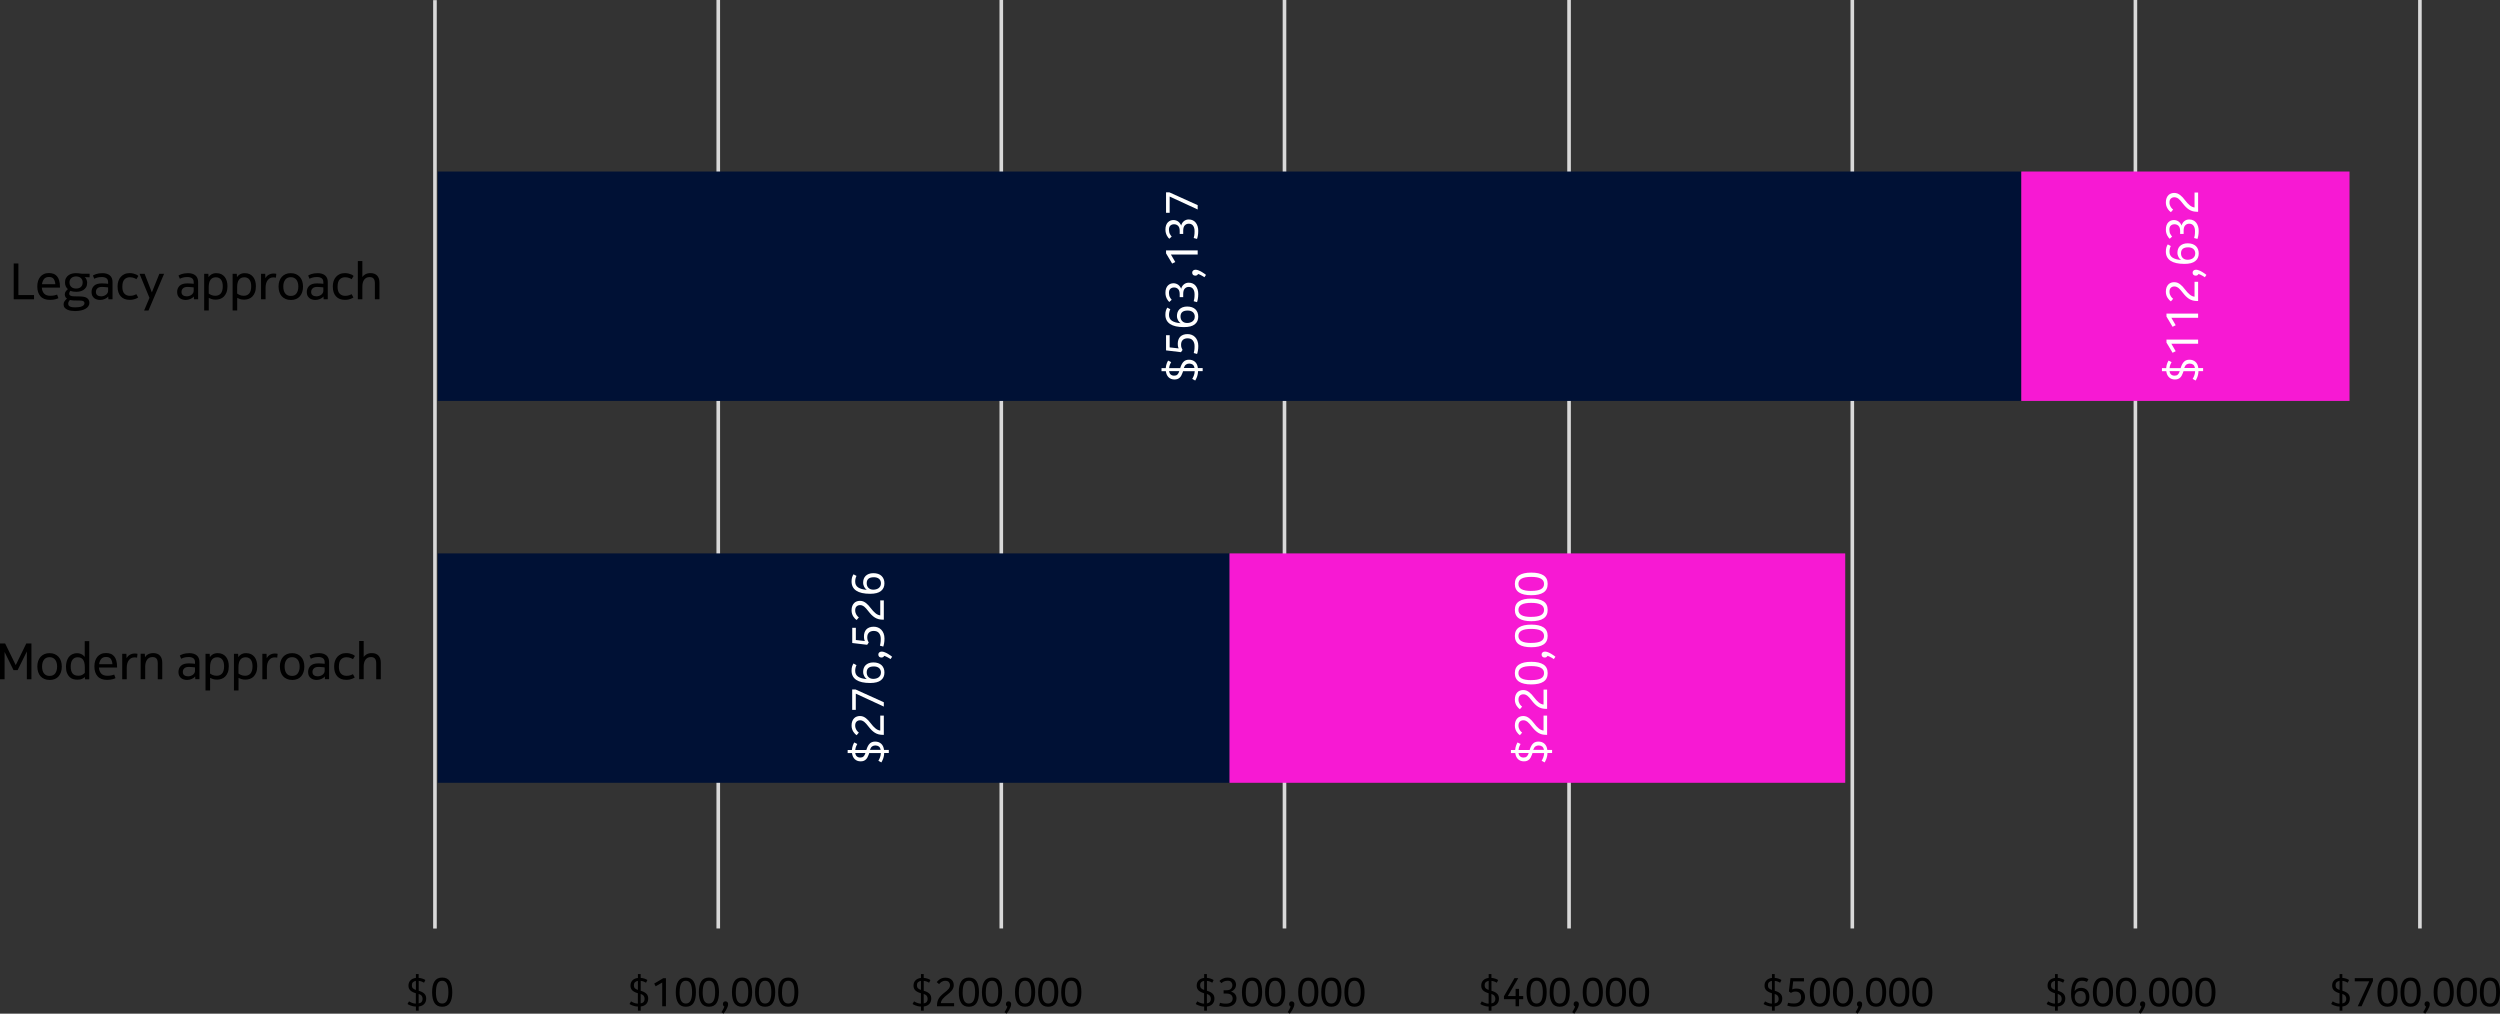 <?xml version="1.0" encoding="UTF-8"?>
<svg id="Layer_2" data-name="Layer 2" xmlns="http://www.w3.org/2000/svg" viewBox="0 0 490.74 198.98">
  <rect x="0" y="0" width="490.74" height="198.98" fill="#333333" stroke="none"/>
  <defs>
    <style>
      .cls-1 {
        fill: none;
        stroke: #d9d9d9;
        stroke-linejoin: round;
        stroke-width: .71px;
      }

      .cls-2, .cls-3, .cls-4, .cls-5 {
        stroke-width: 0px;
      }

      .cls-3 {
        fill: #f719d3;
      }

      .cls-4 {
        fill: #fff;
      }

      .cls-5 {
        fill: #001135;
      }
    </style>
  </defs>
  <g id="Layer_3" data-name="Layer 3">
    <g>
      <g>
        <path class="cls-2" d="m0,126.31h1.01l2.08,4.25,2.07-4.25h1.01v7.03h-.9v-5.46l-1.81,3.66h-.81l-1.75-3.56v5.36h-.9v-7.03Z"/>
        <path class="cls-2" d="m9.73,133.47c-.38,0-.72-.06-1.02-.19-.3-.13-.55-.31-.76-.54-.2-.23-.36-.51-.46-.83s-.16-.68-.16-1.08.05-.74.16-1.06.26-.6.47-.83c.21-.23.46-.41.75-.54.3-.13.63-.19,1.02-.19s.72.06,1.01.19c.3.13.55.31.76.54.21.23.36.51.47.83.11.32.16.68.16,1.08s-.05.76-.16,1.08-.26.6-.46.83c-.2.23-.46.41-.75.53-.3.12-.64.19-1.02.19Zm0-.79c.51,0,.88-.17,1.12-.51.24-.34.36-.78.36-1.33,0-.27-.03-.51-.09-.73-.06-.22-.15-.42-.27-.58s-.28-.29-.46-.39c-.19-.09-.4-.14-.65-.14-.49,0-.86.17-1.11.51s-.37.78-.37,1.33c0,.27.03.52.09.75s.15.42.27.58.27.29.46.38.41.13.66.13Z"/>
        <path class="cls-2" d="m16.7,133.34l-.04-.44c-.14.13-.33.25-.56.36-.23.11-.55.16-.94.16-.28,0-.55-.04-.82-.12-.26-.08-.5-.23-.7-.43-.21-.2-.37-.46-.5-.79-.13-.33-.19-.74-.19-1.23,0-.36.05-.7.14-1.02s.23-.6.4-.84c.18-.24.41-.43.68-.56s.59-.21.95-.21c.23,0,.44.03.61.09s.33.13.45.21c.12.08.22.16.29.24.07.08.13.14.16.19v-3.1h.89v7.5h-.82Zm-1.36-.69c.33,0,.6-.06.83-.19.22-.13.38-.25.48-.38v-1.09c0-.68-.12-1.18-.35-1.5-.24-.32-.59-.47-1.06-.47-.23,0-.44.04-.6.13s-.31.21-.43.38-.2.35-.25.58c-.05.22-.08.47-.08.73,0,.33.03.6.1.83.07.23.17.42.29.56.13.14.28.25.46.31.18.07.38.1.61.1Z"/>
        <path class="cls-2" d="m22.68,133.11s-.1.05-.19.09c-.09.04-.21.08-.35.12-.14.04-.3.08-.49.1-.18.03-.39.04-.61.04-.83,0-1.46-.23-1.88-.7-.42-.47-.63-1.11-.63-1.94,0-.39.05-.74.15-1.07.1-.32.25-.6.44-.83s.43-.41.71-.54.61-.19.98-.19c.34,0,.64.05.91.15.27.1.49.27.68.48.19.22.33.5.43.85.1.34.15.75.15,1.23v.14h-3.56c.03.49.18.88.44,1.17.26.29.67.44,1.23.44.35,0,.63-.03.85-.09.22-.06.38-.11.48-.14l.24.66Zm-.61-2.73c-.03-.45-.15-.8-.33-1.05s-.49-.37-.92-.37-.74.13-.95.38c-.21.25-.35.6-.42,1.04h2.62Z"/>
        <path class="cls-2" d="m26.91,129.1s-.1-.03-.2-.04c-.1-.01-.19-.02-.29-.02-.47,0-.84.18-1.12.54-.28.36-.42.88-.42,1.55v2.21h-.89v-5h.82l.04.85c.06-.11.14-.23.23-.33.1-.11.21-.21.35-.29.13-.08.28-.15.46-.21.17-.05.36-.08.56-.08.09,0,.2,0,.32.02.12.02.2.03.22.04l-.08.76Z"/>
        <path class="cls-2" d="m31.86,133.34h-.89v-3.07c0-.25-.02-.46-.07-.63-.05-.17-.12-.3-.22-.4-.09-.1-.2-.16-.33-.2-.13-.04-.26-.06-.41-.06-.26,0-.48.05-.67.16-.18.1-.33.24-.44.42-.11.18-.2.38-.25.6s-.08.46-.08.71v2.46h-.89v-5h.82l.04.69c.04-.08.1-.17.19-.27.09-.1.2-.19.33-.27.14-.08.29-.15.48-.2.18-.05.39-.08.62-.08.57,0,1.01.17,1.31.5.3.33.45.79.45,1.37v3.26Z"/>
        <path class="cls-2" d="m38.34,133.34l-.04-.56c-.15.21-.38.38-.67.5-.29.12-.6.19-.91.19-.2,0-.4-.03-.6-.08-.2-.05-.38-.14-.54-.26s-.29-.28-.4-.48c-.1-.2-.15-.45-.15-.74,0-.51.17-.92.5-1.23.33-.31.83-.46,1.5-.46.11,0,.23,0,.36.01.13,0,.26.01.38.02.12,0,.23.02.32.03.09.01.16.02.19.03v-.31c0-.37-.11-.63-.33-.79-.22-.16-.52-.24-.92-.24-.36,0-.67.04-.92.12s-.43.15-.54.22l-.27-.63c.06-.04.14-.09.25-.14.11-.05.24-.1.4-.16.16-.05.34-.09.54-.12.2-.03.43-.05.69-.05.61,0,1.09.15,1.44.44.35.3.53.73.53,1.29v3.39h-.8Zm-.06-2.33s-.05,0-.13-.02c-.08-.01-.18-.02-.3-.03-.12-.01-.25-.02-.39-.03-.14,0-.27-.02-.39-.02-.21,0-.4.03-.55.08-.15.05-.27.12-.36.22-.09.09-.16.19-.21.31-.04.12-.06.25-.06.39,0,.29.09.5.29.64.19.14.44.21.74.21.17,0,.33-.03.49-.08.16-.05.31-.13.44-.22s.23-.21.31-.34.12-.27.12-.44v-.67Z"/>
        <path class="cls-2" d="m40.34,135.54v-7.2h.82l.04.65c.05-.08.11-.17.2-.26.09-.09.2-.18.33-.26.13-.08.28-.14.44-.19.17-.05.36-.07.57-.07.37,0,.69.07.96.2.27.13.5.32.68.55.18.23.31.5.4.81.09.31.13.65.13,1,0,.49-.07.91-.2,1.24s-.31.6-.52.81-.46.36-.74.45c-.28.09-.56.14-.83.14-.34,0-.62-.04-.84-.12-.22-.08-.4-.15-.54-.23v2.47h-.89Zm.88-3.34c.11.09.27.19.5.29.22.1.49.16.81.16.45,0,.8-.15,1.06-.44.26-.3.4-.77.4-1.43,0-.25-.03-.49-.08-.71-.05-.22-.14-.4-.25-.56-.11-.16-.25-.28-.42-.36-.17-.09-.37-.13-.6-.13-.46,0-.81.16-1.05.48-.24.32-.36.81-.36,1.48v1.22Z"/>
        <path class="cls-2" d="m45.92,135.54v-7.2h.82l.04.65c.05-.08.11-.17.2-.26.09-.09.2-.18.33-.26.13-.08.28-.14.44-.19.17-.05.36-.07.57-.07.37,0,.69.07.96.2.27.13.5.32.68.55.18.23.31.5.4.81.09.31.13.65.13,1,0,.49-.07.91-.2,1.24s-.31.6-.52.81-.46.36-.74.45c-.28.09-.56.14-.83.14-.34,0-.62-.04-.84-.12-.22-.08-.4-.15-.54-.23v2.47h-.89Zm.88-3.34c.11.09.27.19.5.29.22.1.49.16.81.16.45,0,.8-.15,1.06-.44.26-.3.4-.77.4-1.43,0-.25-.03-.49-.08-.71-.05-.22-.14-.4-.25-.56-.11-.16-.25-.28-.42-.36-.17-.09-.37-.13-.6-.13-.46,0-.81.16-1.05.48-.24.32-.36.81-.36,1.48v1.22Z"/>
        <path class="cls-2" d="m54.42,129.1s-.1-.03-.2-.04c-.1-.01-.19-.02-.29-.02-.47,0-.84.18-1.12.54-.28.36-.42.88-.42,1.55v2.21h-.89v-5h.82l.04.85c.06-.11.14-.23.23-.33.1-.11.21-.21.35-.29.13-.08.28-.15.46-.21.17-.05.36-.08.56-.08.09,0,.2,0,.32.02.12.02.2.03.22.04l-.08.76Z"/>
        <path class="cls-2" d="m57.34,133.47c-.38,0-.72-.06-1.02-.19-.3-.13-.55-.31-.76-.54-.2-.23-.36-.51-.46-.83s-.16-.68-.16-1.08.05-.74.16-1.06.26-.6.47-.83c.21-.23.46-.41.75-.54.3-.13.63-.19,1.02-.19s.72.06,1.01.19c.3.13.55.31.76.54.21.23.36.51.47.83.11.32.16.68.16,1.08s-.05.76-.16,1.08-.26.6-.46.83c-.2.23-.46.41-.75.53-.3.12-.64.19-1.02.19Zm0-.79c.51,0,.88-.17,1.12-.51.24-.34.36-.78.36-1.33,0-.27-.03-.51-.09-.73-.06-.22-.15-.42-.27-.58s-.28-.29-.46-.39c-.19-.09-.4-.14-.65-.14-.49,0-.86.17-1.11.51s-.37.78-.37,1.33c0,.27.03.52.09.75s.15.42.27.58.27.29.46.38.41.13.66.13Z"/>
        <path class="cls-2" d="m63.79,133.34l-.04-.56c-.15.21-.38.38-.67.5-.29.12-.6.19-.91.19-.2,0-.4-.03-.6-.08-.2-.05-.38-.14-.54-.26s-.29-.28-.4-.48c-.1-.2-.15-.45-.15-.74,0-.51.17-.92.5-1.23.33-.31.83-.46,1.5-.46.11,0,.23,0,.36.01.13,0,.26.01.38.02.12,0,.23.02.32.03.09.01.16.02.19.03v-.31c0-.37-.11-.63-.33-.79-.22-.16-.52-.24-.92-.24-.36,0-.67.04-.92.12s-.43.15-.54.22l-.27-.63c.06-.04.14-.09.25-.14.11-.05.24-.1.4-.16.16-.05.34-.09.54-.12.2-.03.43-.05.69-.05.61,0,1.09.15,1.44.44.35.3.53.73.53,1.29v3.39h-.8Zm-.06-2.33s-.05,0-.13-.02c-.08-.01-.18-.02-.3-.03-.12-.01-.25-.02-.39-.03-.14,0-.27-.02-.39-.02-.21,0-.4.03-.55.08-.15.05-.27.12-.36.22-.09.09-.16.19-.21.31-.04.12-.06.25-.06.39,0,.29.09.5.29.64.19.14.44.21.74.21.17,0,.33-.03.49-.08.16-.05.31-.13.44-.22s.23-.21.31-.34.12-.27.12-.44v-.67Z"/>
        <path class="cls-2" d="m66.52,130.84c0,.63.13,1.1.4,1.38.27.29.63.44,1.08.44.34,0,.62-.04.84-.13.22-.09.37-.15.44-.19l.35.63s-.06.06-.15.11c-.09.05-.2.11-.34.16-.14.06-.31.11-.51.15-.2.04-.42.06-.65.06-.77,0-1.35-.23-1.77-.69s-.62-1.1-.62-1.94c0-.39.05-.74.16-1.06s.26-.6.47-.83c.21-.23.46-.41.75-.54.29-.13.63-.19,1.01-.19.25,0,.48.03.68.08.2.05.37.11.52.17.14.06.26.12.34.19.08.06.13.1.15.12l-.39.64s-.06-.05-.13-.09c-.07-.04-.16-.08-.27-.13-.11-.05-.24-.09-.39-.12-.15-.03-.31-.05-.48-.05-.45,0-.81.15-1.08.44-.27.29-.4.75-.4,1.37Z"/>
        <path class="cls-2" d="m74.74,133.34h-.89v-3.07c0-.25-.02-.46-.07-.63-.05-.17-.12-.3-.22-.4-.09-.1-.2-.16-.33-.2-.13-.04-.26-.06-.41-.06-.26,0-.48.05-.66.15-.18.1-.33.23-.44.4-.11.17-.2.36-.25.58-.05.22-.08.45-.08.69v2.53h-.89v-7.5h.89v3.14c.05-.08.12-.17.21-.26.09-.09.2-.17.33-.25.13-.08.28-.14.46-.19.18-.05.38-.07.6-.07.57,0,1.01.17,1.31.5.3.33.45.79.45,1.37v3.26Z"/>
      </g>
      <g>
        <path class="cls-2" d="m3.61,57.92h3.07v.83h-3.99v-7.03h.92v6.2Z"/>
        <path class="cls-2" d="m11.47,58.52s-.1.05-.19.09c-.09.04-.21.08-.35.12-.14.04-.3.08-.49.1-.18.03-.39.04-.61.04-.83,0-1.46-.23-1.88-.7-.42-.47-.63-1.11-.63-1.94,0-.39.05-.74.15-1.07.1-.32.25-.6.44-.83s.43-.41.71-.54.61-.19.98-.19c.34,0,.64.05.91.15.27.1.49.27.68.48.19.22.33.5.43.85.1.34.15.75.15,1.23v.14h-3.56c.03.49.18.88.44,1.17.26.29.67.44,1.23.44.35,0,.63-.03.85-.09.22-.06.38-.11.48-.14l.24.66Zm-.61-2.73c-.03-.45-.15-.8-.33-1.05s-.49-.37-.92-.37-.74.13-.95.38c-.21.25-.35.6-.42,1.04h2.62Z"/>
        <path class="cls-2" d="m17.59,53.75v.67h-.26s-.08,0-.14,0-.12,0-.19-.01c-.07,0-.14,0-.21,0-.07,0-.13,0-.18-.02.19.14.32.32.39.54s.11.4.11.56c0,.35-.07.64-.2.87-.14.23-.31.41-.52.55s-.44.24-.69.29c-.25.06-.49.08-.71.08-.19,0-.39-.01-.6-.04-.21-.03-.39-.08-.56-.15-.01,0-.03.03-.06.06-.03.03-.05.08-.08.12-.03.05-.05.11-.07.17-.02.06-.04.12-.04.19,0,.07.01.14.04.2.02.06.07.11.15.17.07.05.18.09.31.12.13.03.31.05.53.05l1.03.02c.25,0,.5.03.73.06s.43.1.6.19.31.22.42.39c.1.16.16.38.16.63,0,.22-.06.43-.19.62-.12.2-.3.37-.54.51-.24.14-.53.26-.88.34s-.74.13-1.19.13c-.26,0-.52-.02-.79-.06-.27-.04-.51-.11-.73-.21-.22-.1-.4-.23-.54-.4-.14-.17-.21-.39-.21-.65,0-.22.06-.43.2-.62.13-.2.29-.36.47-.5-.18-.13-.3-.26-.35-.42-.06-.15-.08-.29-.08-.42,0-.23.07-.43.2-.6.13-.17.27-.31.4-.42-.17-.15-.31-.34-.41-.55-.1-.21-.15-.47-.15-.77,0-.34.06-.63.2-.86.13-.23.3-.42.5-.56.2-.14.43-.25.68-.31.25-.06.5-.09.75-.09.17,0,.31,0,.44.02.13.01.24.03.34.04s.19.03.29.04c.09.01.18.02.28.02h1.36Zm-2.89,5.24c-.25,0-.45-.02-.62-.05-.16-.02-.28-.04-.35-.05-.09.09-.17.19-.24.32-.07.13-.1.27-.1.42s.04.27.12.37c.08.09.19.16.32.21s.29.09.47.1c.17.02.35.02.53.02.25,0,.49-.02.7-.05.21-.03.4-.08.55-.15.16-.07.28-.15.37-.26.09-.1.13-.22.13-.35,0-.06,0-.12-.03-.18-.02-.06-.06-.12-.12-.17-.06-.05-.15-.09-.27-.12-.12-.03-.28-.05-.48-.05l-.98-.02Zm.24-2.35c.16,0,.32-.02.47-.06s.29-.11.42-.21c.12-.1.22-.22.29-.37s.11-.33.11-.54-.04-.4-.11-.55c-.07-.15-.17-.27-.29-.37-.12-.1-.26-.17-.42-.21s-.31-.07-.47-.07-.32.02-.48.07c-.16.04-.29.11-.41.21-.12.1-.22.22-.3.37-.08.15-.11.33-.11.55s.04.4.11.54.18.27.3.37c.12.1.26.17.41.21.16.04.32.06.48.06Z"/>
        <path class="cls-2" d="m21.28,58.75l-.04-.56c-.15.21-.38.38-.67.5-.29.12-.6.19-.91.19-.2,0-.4-.03-.6-.08-.2-.05-.38-.14-.54-.26s-.29-.28-.4-.48c-.1-.2-.15-.45-.15-.74,0-.51.17-.92.5-1.23.33-.31.83-.46,1.5-.46.11,0,.23,0,.36.01.13,0,.26.01.38.02.12,0,.23.02.32.03.09.01.16.02.19.03v-.31c0-.37-.11-.63-.33-.79-.22-.16-.52-.24-.92-.24-.36,0-.67.04-.92.12s-.43.15-.54.22l-.27-.63c.06-.04.14-.09.25-.14.11-.05.24-.1.4-.16.16-.05.34-.09.54-.12.2-.03.43-.05.69-.05.61,0,1.09.15,1.44.44.35.3.53.73.53,1.29v3.39h-.8Zm-.06-2.33s-.05,0-.13-.02c-.08-.01-.18-.02-.3-.03-.12-.01-.25-.02-.39-.03-.14,0-.27-.02-.39-.02-.21,0-.4.03-.55.08-.15.05-.27.12-.36.22-.09.09-.16.19-.21.31-.04.12-.06.25-.06.39,0,.29.09.5.29.64.19.14.44.21.74.21.17,0,.33-.03.49-.08.16-.05.31-.13.44-.22s.23-.21.31-.34.12-.27.12-.44v-.67Z"/>
        <path class="cls-2" d="m24.01,56.25c0,.63.13,1.1.4,1.38.27.29.63.44,1.08.44.34,0,.62-.04.84-.13.22-.09.37-.15.44-.19l.35.63s-.06.06-.15.11c-.09.05-.2.11-.34.16-.14.06-.31.11-.51.15-.2.04-.42.06-.65.06-.77,0-1.35-.23-1.77-.69s-.62-1.1-.62-1.94c0-.39.05-.74.16-1.06s.26-.6.47-.83c.21-.23.46-.41.75-.54.29-.13.63-.19,1.01-.19.25,0,.48.03.68.08.2.05.37.11.52.17.14.06.26.12.34.19.08.06.13.1.15.12l-.39.64s-.06-.05-.13-.09c-.07-.04-.16-.08-.27-.13-.11-.05-.24-.09-.39-.12-.15-.03-.31-.05-.48-.05-.45,0-.81.15-1.08.44-.27.29-.4.75-.4,1.37Z"/>
        <path class="cls-2" d="m28.29,60.95l1.05-2.48-1.95-4.72h1l1.42,3.65,1.47-3.65h.93l-3.06,7.2h-.87Z"/>
        <path class="cls-2" d="m38.08,58.75l-.04-.56c-.15.21-.38.38-.67.5-.29.12-.6.19-.91.19-.2,0-.4-.03-.6-.08-.2-.05-.38-.14-.54-.26s-.29-.28-.4-.48c-.1-.2-.15-.45-.15-.74,0-.51.17-.92.5-1.23.33-.31.83-.46,1.5-.46.11,0,.23,0,.36.01.13,0,.26.01.38.02.12,0,.23.02.32.03.09.01.16.02.19.03v-.31c0-.37-.11-.63-.33-.79-.22-.16-.52-.24-.92-.24-.36,0-.67.04-.92.12s-.43.15-.54.22l-.27-.63c.06-.04.14-.09.25-.14.11-.05.24-.1.4-.16.16-.05.34-.09.54-.12.2-.03.43-.05.69-.05.61,0,1.09.15,1.44.44.35.3.53.73.53,1.29v3.39h-.8Zm-.06-2.33s-.05,0-.13-.02c-.08-.01-.18-.02-.3-.03-.12-.01-.25-.02-.39-.03-.14,0-.27-.02-.39-.02-.21,0-.4.03-.55.08-.15.05-.27.12-.36.22-.09.09-.16.19-.21.31-.04.12-.06.25-.06.39,0,.29.09.5.29.64.19.14.44.21.74.21.17,0,.33-.03.49-.08.16-.05.31-.13.44-.22s.23-.21.31-.34.12-.27.12-.44v-.67Z"/>
        <path class="cls-2" d="m40.08,60.95v-7.2h.82l.04.65c.05-.08.11-.17.2-.26.09-.09.2-.18.33-.26.13-.08.28-.14.44-.19.17-.05.36-.07.57-.07.37,0,.69.07.96.2.27.13.5.32.68.55.18.23.31.5.4.81.09.31.13.65.13,1,0,.49-.07.91-.2,1.24s-.31.6-.52.81-.46.36-.74.45c-.28.09-.56.14-.83.14-.34,0-.62-.04-.84-.12-.22-.08-.4-.15-.54-.23v2.47h-.89Zm.88-3.34c.11.09.27.19.5.29.22.1.49.16.81.16.45,0,.8-.15,1.06-.44.26-.3.4-.77.4-1.43,0-.25-.03-.49-.08-.71-.05-.22-.14-.4-.25-.56-.11-.16-.25-.28-.42-.36-.17-.09-.37-.13-.6-.13-.46,0-.81.16-1.05.48-.24.32-.36.81-.36,1.48v1.22Z"/>
        <path class="cls-2" d="m45.66,60.95v-7.2h.82l.04.65c.05-.08.11-.17.2-.26.09-.09.2-.18.33-.26.13-.08.28-.14.44-.19.17-.05.36-.07.57-.07.37,0,.69.07.96.2.27.13.5.32.68.55.18.23.31.5.4.81.09.31.13.65.13,1,0,.49-.07.91-.2,1.24s-.31.6-.52.81-.46.36-.74.45c-.28.09-.56.14-.83.14-.34,0-.62-.04-.84-.12-.22-.08-.4-.15-.54-.23v2.47h-.89Zm.88-3.34c.11.09.27.19.5.29.22.1.49.16.81.16.45,0,.8-.15,1.06-.44.26-.3.4-.77.4-1.43,0-.25-.03-.49-.08-.71-.05-.22-.14-.4-.25-.56-.11-.16-.25-.28-.42-.36-.17-.09-.37-.13-.6-.13-.46,0-.81.16-1.05.48-.24.32-.36.81-.36,1.48v1.22Z"/>
        <path class="cls-2" d="m54.16,54.51s-.1-.03-.2-.04c-.1-.01-.19-.02-.29-.02-.47,0-.84.18-1.12.54-.28.36-.42.88-.42,1.55v2.21h-.89v-5h.82l.04.85c.06-.11.14-.23.23-.33.1-.11.21-.21.35-.29.13-.08.28-.15.46-.21.17-.05.36-.08.56-.08.09,0,.2,0,.32.02.12.02.2.03.22.04l-.08.76Z"/>
        <path class="cls-2" d="m57.08,58.88c-.38,0-.72-.06-1.02-.19-.3-.13-.55-.31-.76-.54-.2-.23-.36-.51-.46-.83s-.16-.68-.16-1.08.05-.74.16-1.06.26-.6.47-.83c.21-.23.46-.41.75-.54.3-.13.63-.19,1.02-.19s.72.06,1.01.19c.3.13.55.31.76.54.21.23.36.51.47.83.11.32.16.68.16,1.08s-.05.76-.16,1.08-.26.6-.46.83c-.2.23-.46.41-.75.53-.3.12-.64.19-1.02.19Zm0-.79c.51,0,.88-.17,1.12-.51.24-.34.36-.78.36-1.33,0-.27-.03-.51-.09-.73-.06-.22-.15-.42-.27-.58s-.28-.29-.46-.39c-.19-.09-.4-.14-.65-.14-.49,0-.86.17-1.11.51s-.37.78-.37,1.33c0,.27.03.52.09.75s.15.42.27.58.27.29.46.38.41.13.66.13Z"/>
        <path class="cls-2" d="m63.53,58.75l-.04-.56c-.15.21-.38.38-.67.5-.29.12-.6.19-.91.19-.2,0-.4-.03-.6-.08-.2-.05-.38-.14-.54-.26s-.29-.28-.4-.48c-.1-.2-.15-.45-.15-.74,0-.51.17-.92.5-1.23.33-.31.83-.46,1.5-.46.11,0,.23,0,.36.01.13,0,.26.01.38.02.12,0,.23.02.32.03.09.01.16.02.19.03v-.31c0-.37-.11-.63-.33-.79-.22-.16-.52-.24-.92-.24-.36,0-.67.04-.92.12s-.43.15-.54.22l-.27-.63c.06-.04.14-.09.25-.14.11-.05.24-.1.4-.16.16-.05.34-.09.54-.12.2-.03.43-.05.69-.05.61,0,1.09.15,1.44.44.35.3.53.73.53,1.29v3.39h-.8Zm-.06-2.33s-.05,0-.13-.02c-.08-.01-.18-.02-.3-.03-.12-.01-.25-.02-.39-.03-.14,0-.27-.02-.39-.02-.21,0-.4.03-.55.08-.15.05-.27.12-.36.22-.09.09-.16.19-.21.31-.04.12-.06.25-.06.39,0,.29.09.5.29.64.19.14.44.21.74.21.17,0,.33-.03.49-.08.16-.05.31-.13.44-.22s.23-.21.31-.34.12-.27.12-.44v-.67Z"/>
        <path class="cls-2" d="m66.26,56.25c0,.63.13,1.1.4,1.38.27.29.63.44,1.08.44.34,0,.62-.04.84-.13.22-.09.37-.15.44-.19l.35.63s-.06.06-.15.11c-.09.05-.2.11-.34.16-.14.06-.31.11-.51.15-.2.04-.42.06-.65.06-.77,0-1.35-.23-1.77-.69s-.62-1.1-.62-1.94c0-.39.05-.74.16-1.06s.26-.6.47-.83c.21-.23.46-.41.75-.54.29-.13.63-.19,1.01-.19.25,0,.48.03.68.08.2.05.37.11.52.17.14.06.26.12.34.19.08.06.13.1.15.12l-.39.64s-.06-.05-.13-.09c-.07-.04-.16-.08-.27-.13-.11-.05-.24-.09-.39-.12-.15-.03-.31-.05-.48-.05-.45,0-.81.15-1.08.44-.27.29-.4.75-.4,1.37Z"/>
        <path class="cls-2" d="m74.48,58.75h-.89v-3.07c0-.25-.02-.46-.07-.63-.05-.17-.12-.3-.22-.4-.09-.1-.2-.16-.33-.2-.13-.04-.26-.06-.41-.06-.26,0-.48.05-.66.15-.18.1-.33.23-.44.4-.11.17-.2.36-.25.58-.05.22-.08.45-.08.69v2.53h-.89v-7.5h.89v3.14c.05-.08.12-.17.21-.26.09-.09.2-.17.33-.25.13-.08.28-.14.46-.19.18-.05.38-.07.6-.07.57,0,1.01.17,1.31.5.3.33.45.79.45,1.37v3.26Z"/>
      </g>
      <g>
        <g>
          <path class="cls-2" d="m82.18,198.39h-.54v-.81c-.24,0-.46-.03-.65-.08-.19-.05-.36-.1-.5-.16-.14-.06-.25-.11-.34-.16-.09-.05-.14-.08-.16-.1l.3-.52c.06.04.14.08.22.13s.18.09.3.14c.11.04.24.08.37.12.14.03.29.05.45.06v-2.04l-.27-.09c-.18-.06-.34-.14-.48-.22-.15-.08-.27-.18-.38-.29-.1-.11-.18-.24-.24-.39-.06-.15-.08-.32-.08-.52,0-.41.13-.74.38-1.01.25-.27.61-.43,1.08-.49v-.75h.54v.74c.29.03.55.08.78.16s.41.17.54.26l-.26.53c-.09-.05-.23-.12-.4-.2-.18-.08-.4-.13-.65-.16v1.94l.22.07c.41.14.72.32.93.55.21.23.32.53.32.92,0,.42-.12.76-.37,1.04-.25.28-.61.45-1.1.51v.83Zm-1.33-4.98c0,.11.01.21.04.3.02.09.06.17.12.24.06.07.14.14.24.2.1.06.23.12.39.17v-1.78c-.26.04-.45.14-.59.28-.14.15-.2.34-.2.58Zm2.1,2.65c0-.21-.05-.4-.16-.56s-.31-.29-.61-.4v1.87c.29-.06.5-.17.61-.33.11-.16.17-.36.17-.59Z"/>
          <path class="cls-2" d="m84.82,194.76c0-.93.16-1.64.48-2.13.32-.49.82-.74,1.5-.74s1.18.24,1.5.73c.32.49.48,1.2.48,2.13s-.16,1.65-.48,2.14c-.32.49-.82.73-1.5.73s-1.18-.24-1.5-.73c-.32-.49-.48-1.2-.48-2.13Zm.75,0c0,.75.1,1.31.3,1.68s.51.55.93.55.72-.19.92-.56.3-.93.3-1.68-.1-1.31-.3-1.68-.51-.55-.92-.55-.72.18-.92.55c-.2.37-.3.92-.3,1.68Z"/>
        </g>
        <g>
          <path class="cls-2" d="m125.76,198.39h-.54v-.81c-.24,0-.46-.03-.65-.08-.19-.05-.36-.1-.5-.16-.14-.06-.25-.11-.34-.16-.09-.05-.14-.08-.16-.1l.3-.52c.06.04.14.08.22.13s.18.09.3.14c.11.04.24.08.37.12.14.03.29.05.45.06v-2.04l-.27-.09c-.18-.06-.34-.14-.48-.22-.15-.08-.27-.18-.38-.29-.1-.11-.18-.24-.24-.39-.06-.15-.08-.32-.08-.52,0-.41.13-.74.38-1.01.25-.27.61-.43,1.08-.49v-.75h.54v.74c.29.03.55.08.78.16s.41.17.54.26l-.26.53c-.09-.05-.23-.12-.4-.2-.18-.08-.4-.13-.65-.16v1.94l.22.07c.41.14.72.32.93.55.21.23.32.53.32.92,0,.42-.12.76-.37,1.04-.25.28-.61.45-1.1.51v.83Zm-1.33-4.98c0,.11.01.21.04.3.02.09.06.17.12.24.06.07.14.14.24.2.1.06.23.12.39.17v-1.78c-.26.04-.45.14-.59.28-.14.15-.2.34-.2.58Zm2.1,2.65c0-.21-.05-.4-.16-.56s-.31-.29-.61-.4v1.87c.29-.06.5-.17.61-.33.11-.16.17-.36.17-.59Z"/>
          <path class="cls-2" d="m130,192.86l-1.3.75-.28-.54,1.78-1.06h.52v5.52h-.73v-4.66Z"/>
          <path class="cls-2" d="m132.65,194.76c0-.93.16-1.64.48-2.13.32-.49.82-.74,1.5-.74s1.18.24,1.5.73c.32.49.48,1.2.48,2.13s-.16,1.65-.48,2.14c-.32.49-.82.73-1.5.73s-1.18-.24-1.5-.73c-.32-.49-.48-1.2-.48-2.13Zm.75,0c0,.75.1,1.31.3,1.68s.51.55.93.55.72-.19.92-.56.3-.93.3-1.68-.1-1.31-.3-1.68-.51-.55-.92-.55-.72.18-.92.55c-.2.37-.3.92-.3,1.68Z"/>
          <path class="cls-2" d="m137.18,194.76c0-.93.16-1.64.48-2.13.32-.49.82-.74,1.5-.74s1.18.24,1.5.73c.32.49.48,1.2.48,2.13s-.16,1.65-.48,2.14c-.32.49-.82.73-1.5.73s-1.18-.24-1.5-.73c-.32-.49-.48-1.2-.48-2.13Zm.75,0c0,.75.1,1.31.3,1.68s.51.55.93.55.72-.19.92-.56.3-.93.3-1.68-.1-1.31-.3-1.68-.51-.55-.92-.55-.72.18-.92.55c-.2.37-.3.92-.3,1.68Z"/>
          <path class="cls-2" d="m142.92,197.13c0,.18-.04.36-.12.56-.08.2-.18.39-.28.57-.11.18-.21.33-.3.46-.1.13-.16.21-.19.25l-.41-.28s.08-.12.13-.21c.06-.09.11-.19.17-.3.06-.11.11-.21.16-.32.05-.11.09-.2.11-.28-.09-.04-.16-.1-.21-.18-.06-.08-.08-.18-.08-.3,0-.17.05-.3.14-.4.1-.1.22-.14.38-.14.15,0,.27.05.37.16.1.1.14.24.14.42Z"/>
          <path class="cls-2" d="m143.68,194.76c0-.93.16-1.64.48-2.13.32-.49.82-.74,1.5-.74s1.18.24,1.5.73c.32.49.48,1.2.48,2.13s-.16,1.65-.48,2.14c-.32.49-.82.73-1.5.73s-1.18-.24-1.5-.73c-.32-.49-.48-1.2-.48-2.13Zm.75,0c0,.75.1,1.31.3,1.68s.51.55.93.55.72-.19.92-.56.3-.93.3-1.68-.1-1.31-.3-1.68-.51-.55-.92-.55-.72.18-.92.55c-.2.37-.3.92-.3,1.68Z"/>
          <path class="cls-2" d="m148.21,194.76c0-.93.16-1.64.48-2.13.32-.49.82-.74,1.5-.74s1.18.24,1.5.73c.32.49.48,1.2.48,2.13s-.16,1.65-.48,2.14c-.32.49-.82.73-1.5.73s-1.18-.24-1.5-.73c-.32-.49-.48-1.2-.48-2.13Zm.75,0c0,.75.1,1.31.3,1.68s.51.55.93.55.72-.19.92-.56.3-.93.3-1.68-.1-1.31-.3-1.68-.51-.55-.92-.55-.72.18-.92.55c-.2.37-.3.92-.3,1.68Z"/>
          <path class="cls-2" d="m152.75,194.76c0-.93.16-1.64.48-2.13.32-.49.82-.74,1.5-.74s1.18.24,1.5.73c.32.49.48,1.2.48,2.13s-.16,1.65-.48,2.14-.82.73-1.5.73-1.18-.24-1.5-.73c-.32-.49-.48-1.2-.48-2.13Zm.75,0c0,.75.1,1.31.3,1.68s.51.55.93.55.72-.19.92-.56c.2-.37.3-.93.3-1.68s-.1-1.31-.3-1.68c-.2-.37-.51-.55-.92-.55s-.72.18-.92.55c-.2.37-.3.92-.3,1.68Z"/>
        </g>
        <g>
          <path class="cls-2" d="m181.32,198.39h-.54v-.81c-.24,0-.46-.03-.65-.08-.19-.05-.36-.1-.5-.16-.14-.06-.25-.11-.34-.16-.08-.05-.14-.08-.16-.1l.3-.52c.06.04.14.08.22.13s.18.09.3.14c.11.04.24.08.37.12s.29.05.45.06v-2.04l-.27-.09c-.18-.06-.34-.14-.48-.22-.15-.08-.27-.18-.38-.29-.1-.11-.18-.24-.24-.39-.06-.15-.08-.32-.08-.52,0-.41.12-.74.38-1.01.25-.27.61-.43,1.08-.49v-.75h.54v.74c.29.03.55.08.78.16.22.08.41.17.54.26l-.26.53c-.09-.05-.23-.12-.4-.2-.18-.08-.4-.13-.65-.16v1.94l.22.07c.41.14.72.32.93.55.21.23.32.53.32.92,0,.42-.12.76-.37,1.04-.25.28-.61.45-1.1.51v.83Zm-1.33-4.98c0,.11.01.21.04.3.02.09.07.17.12.24.06.07.14.14.24.2.1.06.23.12.39.17v-1.78c-.26.04-.45.14-.59.28-.14.15-.2.34-.2.58Zm2.1,2.65c0-.21-.05-.4-.16-.56-.11-.16-.31-.29-.61-.4v1.87c.29-.06.5-.17.61-.33.11-.16.17-.36.17-.59Z"/>
          <path class="cls-2" d="m185.44,194.81c.17-.13.31-.25.44-.36.13-.11.24-.23.33-.34s.16-.23.2-.34c.05-.12.07-.25.07-.38,0-.24-.08-.44-.22-.61s-.39-.25-.71-.25c-.16,0-.3.02-.43.07-.13.05-.24.1-.34.16-.1.06-.19.13-.26.21-.07.07-.13.14-.18.21l-.46-.39c.05-.08.13-.17.23-.27.1-.1.22-.2.36-.29.14-.09.3-.17.49-.23.19-.06.4-.09.63-.09.29,0,.54.04.74.12s.38.19.51.33c.13.14.23.29.29.47.06.18.09.35.09.54,0,.2-.03.39-.1.56-.07.17-.16.33-.27.48-.12.15-.25.29-.39.42-.15.13-.3.26-.46.38-.41.31-.72.6-.94.86s-.34.54-.38.84h2.61v.62h-3.36v-.13c0-.29.03-.55.09-.78.06-.23.15-.45.28-.65.12-.2.28-.4.47-.58.19-.19.41-.38.66-.57Z"/>
          <path class="cls-2" d="m188.21,194.76c0-.93.16-1.64.48-2.13.32-.49.82-.74,1.5-.74s1.18.24,1.5.73c.32.49.48,1.2.48,2.13s-.16,1.65-.48,2.14c-.32.49-.82.73-1.5.73s-1.18-.24-1.5-.73c-.32-.49-.48-1.2-.48-2.13Zm.75,0c0,.75.1,1.31.3,1.68.2.37.51.55.93.55s.72-.19.92-.56.3-.93.3-1.68-.1-1.31-.3-1.68-.51-.55-.92-.55-.72.18-.92.55c-.2.37-.3.92-.3,1.68Z"/>
          <path class="cls-2" d="m192.75,194.76c0-.93.16-1.64.48-2.13.32-.49.82-.74,1.5-.74s1.18.24,1.5.73c.32.49.48,1.2.48,2.13s-.16,1.65-.48,2.14c-.32.49-.82.73-1.5.73s-1.18-.24-1.5-.73c-.32-.49-.48-1.2-.48-2.13Zm.75,0c0,.75.1,1.31.3,1.68.2.37.51.55.93.55s.72-.19.92-.56.3-.93.3-1.68-.1-1.31-.3-1.68-.51-.55-.92-.55-.72.18-.92.55c-.2.37-.3.92-.3,1.68Z"/>
          <path class="cls-2" d="m198.48,197.13c0,.18-.04.36-.12.56-.08.2-.18.39-.28.57-.11.18-.21.33-.3.46-.1.13-.16.21-.19.25l-.41-.28s.08-.12.13-.21c.06-.09.11-.19.17-.3.06-.11.11-.21.16-.32.05-.11.09-.2.11-.28-.08-.04-.16-.1-.21-.18-.06-.08-.08-.18-.08-.3,0-.17.05-.3.14-.4.1-.1.22-.14.38-.14.15,0,.27.05.37.16.1.1.14.24.14.42Z"/>
          <path class="cls-2" d="m199.24,194.76c0-.93.16-1.64.48-2.13.32-.49.82-.74,1.5-.74s1.18.24,1.5.73c.32.49.48,1.2.48,2.13s-.16,1.65-.48,2.14c-.32.49-.82.73-1.5.73s-1.18-.24-1.5-.73c-.32-.49-.48-1.2-.48-2.13Zm.75,0c0,.75.1,1.31.3,1.68.2.37.51.55.93.55s.72-.19.92-.56.3-.93.3-1.68-.1-1.31-.3-1.68-.51-.55-.92-.55-.72.18-.92.55c-.2.37-.3.92-.3,1.68Z"/>
          <path class="cls-2" d="m203.78,194.76c0-.93.16-1.64.48-2.13.32-.49.82-.74,1.5-.74s1.18.24,1.5.73c.32.49.48,1.2.48,2.13s-.16,1.65-.48,2.14c-.32.49-.82.73-1.5.73s-1.18-.24-1.5-.73c-.32-.49-.48-1.2-.48-2.13Zm.75,0c0,.75.1,1.31.3,1.68.2.37.51.55.93.55s.72-.19.92-.56.3-.93.3-1.68-.1-1.31-.3-1.68-.51-.55-.92-.55-.72.18-.92.55c-.2.37-.3.92-.3,1.68Z"/>
          <path class="cls-2" d="m208.31,194.76c0-.93.16-1.64.48-2.13.32-.49.82-.74,1.5-.74s1.18.24,1.5.73c.32.49.48,1.2.48,2.13s-.16,1.65-.48,2.14c-.32.49-.82.73-1.5.73s-1.18-.24-1.5-.73c-.32-.49-.48-1.2-.48-2.13Zm.75,0c0,.75.1,1.31.3,1.68.2.37.51.55.93.55s.72-.19.92-.56.3-.93.3-1.68-.1-1.31-.3-1.68-.51-.55-.92-.55-.72.18-.92.55c-.2.37-.3.92-.3,1.68Z"/>
        </g>
        <g>
          <path class="cls-2" d="m236.91,198.39h-.54v-.81c-.24,0-.46-.03-.65-.08-.19-.05-.36-.1-.5-.16-.14-.06-.25-.11-.34-.16-.08-.05-.14-.08-.16-.1l.3-.52c.06.04.14.08.22.13s.18.09.3.14c.11.04.24.08.37.12s.29.05.45.06v-2.04l-.27-.09c-.18-.06-.34-.14-.48-.22-.15-.08-.27-.18-.38-.29-.1-.11-.18-.24-.24-.39-.06-.15-.08-.32-.08-.52,0-.41.12-.74.38-1.01.25-.27.61-.43,1.08-.49v-.75h.54v.74c.29.03.55.08.78.16.22.08.41.17.54.26l-.26.53c-.09-.05-.23-.12-.4-.2-.18-.08-.4-.13-.65-.16v1.94l.22.07c.41.14.72.32.93.55.21.23.32.53.32.92,0,.42-.12.76-.37,1.04-.25.28-.61.45-1.1.51v.83Zm-1.33-4.98c0,.11.01.21.04.3.02.09.07.17.12.24.06.07.14.14.24.2.1.06.23.12.39.17v-1.78c-.26.04-.45.14-.59.28-.14.15-.2.34-.2.58Zm2.1,2.65c0-.21-.05-.4-.16-.56-.11-.16-.31-.29-.61-.4v1.87c.29-.06.5-.17.61-.33.11-.16.17-.36.17-.59Z"/>
          <path class="cls-2" d="m240.21,194.38h.54c.41,0,.7-.09.88-.28.18-.19.28-.42.28-.69,0-.26-.08-.47-.22-.64-.15-.17-.39-.26-.73-.26-.15,0-.29.02-.42.05-.12.03-.24.07-.34.12-.1.05-.18.1-.26.16s-.13.11-.18.15l-.39-.42c.05-.06.12-.13.21-.2.09-.08.21-.15.34-.22.14-.07.29-.13.46-.18.17-.05.37-.07.58-.07.29,0,.54.04.75.12.21.08.38.18.52.31.14.13.24.28.3.45.06.17.1.34.1.52,0,.17-.03.33-.08.47-.05.14-.12.27-.21.38-.09.11-.19.21-.31.3-.12.08-.24.15-.38.21.15.04.29.09.42.17s.24.17.34.28c.1.11.17.24.23.39.06.15.08.31.08.48,0,.27-.05.5-.15.71s-.24.38-.42.52-.39.24-.63.32c-.24.07-.5.11-.79.11-.34,0-.62-.02-.86-.07-.24-.05-.42-.09-.55-.14l.16-.58c.1.03.24.06.43.1.19.04.44.06.76.06.39,0,.7-.08.94-.25.24-.17.36-.42.36-.76,0-.28-.1-.51-.29-.69s-.5-.28-.93-.28h-.56v-.62Z"/>
          <path class="cls-2" d="m243.79,194.76c0-.93.16-1.64.48-2.13.32-.49.82-.74,1.5-.74s1.18.24,1.5.73c.32.49.48,1.2.48,2.13s-.16,1.65-.48,2.14c-.32.49-.82.73-1.5.73s-1.18-.24-1.5-.73c-.32-.49-.48-1.2-.48-2.13Zm.75,0c0,.75.1,1.31.3,1.68.2.37.51.55.93.55s.72-.19.92-.56.3-.93.3-1.68-.1-1.31-.3-1.68-.51-.55-.92-.55-.72.18-.92.55c-.2.37-.3.92-.3,1.68Z"/>
          <path class="cls-2" d="m248.33,194.76c0-.93.16-1.64.48-2.13.32-.49.82-.74,1.5-.74s1.18.24,1.5.73c.32.49.48,1.2.48,2.13s-.16,1.65-.48,2.14c-.32.49-.82.73-1.5.73s-1.18-.24-1.5-.73c-.32-.49-.48-1.2-.48-2.13Zm.75,0c0,.75.1,1.31.3,1.68.2.37.51.55.93.55s.72-.19.92-.56.3-.93.3-1.68-.1-1.31-.3-1.68-.51-.55-.92-.55-.72.18-.92.55c-.2.37-.3.92-.3,1.68Z"/>
          <path class="cls-2" d="m254.07,197.13c0,.18-.04.36-.12.56-.08.2-.18.39-.28.57-.11.18-.21.33-.3.46-.1.13-.16.21-.19.25l-.41-.28s.08-.12.13-.21c.06-.09.11-.19.17-.3.06-.11.11-.21.16-.32.05-.11.09-.2.11-.28-.08-.04-.16-.1-.21-.18-.06-.08-.08-.18-.08-.3,0-.17.05-.3.14-.4.1-.1.22-.14.38-.14.15,0,.27.05.37.16.1.1.14.24.14.42Z"/>
          <path class="cls-2" d="m254.83,194.76c0-.93.16-1.64.48-2.13.32-.49.82-.74,1.5-.74s1.18.24,1.5.73c.32.49.48,1.2.48,2.13s-.16,1.65-.48,2.14c-.32.49-.82.73-1.5.73s-1.18-.24-1.5-.73c-.32-.49-.48-1.2-.48-2.13Zm.75,0c0,.75.1,1.31.3,1.68.2.37.51.55.93.55s.72-.19.92-.56.3-.93.3-1.68-.1-1.31-.3-1.68-.51-.55-.92-.55-.72.18-.92.55c-.2.37-.3.92-.3,1.68Z"/>
          <path class="cls-2" d="m259.36,194.76c0-.93.16-1.64.48-2.13.32-.49.82-.74,1.5-.74s1.18.24,1.5.73c.32.49.48,1.2.48,2.13s-.16,1.65-.48,2.14c-.32.49-.82.73-1.5.73s-1.18-.24-1.5-.73c-.32-.49-.48-1.2-.48-2.13Zm.75,0c0,.75.1,1.31.3,1.68.2.37.51.55.93.55s.72-.19.92-.56.3-.93.3-1.68-.1-1.31-.3-1.68-.51-.55-.92-.55-.72.18-.92.55c-.2.37-.3.92-.3,1.68Z"/>
          <path class="cls-2" d="m263.9,194.76c0-.93.16-1.64.48-2.13.32-.49.82-.74,1.5-.74s1.18.24,1.5.73c.32.49.48,1.2.48,2.13s-.16,1.65-.48,2.14c-.32.49-.82.73-1.5.73s-1.18-.24-1.5-.73c-.32-.49-.48-1.2-.48-2.13Zm.75,0c0,.75.1,1.31.3,1.68.2.37.51.55.93.55s.72-.19.92-.56.3-.93.3-1.68-.1-1.31-.3-1.68-.51-.55-.92-.55-.72.18-.92.55c-.2.37-.3.92-.3,1.68Z"/>
        </g>
        <g>
          <path class="cls-2" d="m292.76,198.39h-.54v-.81c-.24,0-.46-.03-.65-.08-.19-.05-.36-.1-.5-.16-.14-.06-.25-.11-.34-.16-.08-.05-.14-.08-.16-.1l.3-.52c.06.04.14.08.22.13s.18.09.3.14c.11.04.24.08.37.12s.29.05.45.06v-2.04l-.27-.09c-.18-.06-.34-.14-.48-.22-.15-.08-.27-.18-.38-.29-.1-.11-.18-.24-.24-.39-.06-.15-.08-.32-.08-.52,0-.41.12-.74.38-1.01.25-.27.61-.43,1.08-.49v-.75h.54v.74c.29.03.55.08.78.16.22.08.41.17.54.26l-.26.53c-.09-.05-.23-.12-.4-.2-.18-.08-.4-.13-.65-.16v1.94l.22.07c.41.14.72.32.93.55.21.23.32.53.32.92,0,.42-.12.76-.37,1.04-.25.28-.61.45-1.1.51v.83Zm-1.33-4.98c0,.11.01.21.04.3.02.09.07.17.12.24.06.07.14.14.24.2.1.06.23.12.39.17v-1.78c-.26.04-.45.14-.59.28-.14.15-.2.34-.2.58Zm2.1,2.65c0-.21-.05-.4-.16-.56-.11-.16-.31-.29-.61-.4v1.87c.29-.06.5-.17.61-.33.11-.16.17-.36.17-.59Z"/>
          <path class="cls-2" d="m298.17,197.52h-.67v-1.38h-2.28v-.58l2.07-3.56h.74l-2.06,3.53h1.54v-1.42h.67v1.42h.82v.61h-.82v1.38Z"/>
          <path class="cls-2" d="m299.65,194.76c0-.93.16-1.64.48-2.13.32-.49.82-.74,1.5-.74s1.18.24,1.5.73c.32.49.48,1.2.48,2.13s-.16,1.65-.48,2.14c-.32.49-.82.73-1.5.73s-1.18-.24-1.5-.73c-.32-.49-.48-1.2-.48-2.13Zm.75,0c0,.75.1,1.31.3,1.68.2.37.51.55.93.55s.72-.19.92-.56.3-.93.3-1.68-.1-1.31-.3-1.68-.51-.55-.92-.55-.72.18-.92.55c-.2.37-.3.92-.3,1.68Z"/>
          <path class="cls-2" d="m304.19,194.76c0-.93.16-1.64.48-2.13.32-.49.82-.74,1.5-.74s1.18.24,1.5.73c.32.49.48,1.2.48,2.13s-.16,1.65-.48,2.14c-.32.49-.82.73-1.5.73s-1.18-.24-1.5-.73c-.32-.49-.48-1.2-.48-2.13Zm.75,0c0,.75.1,1.31.3,1.68.2.37.51.55.93.55s.72-.19.92-.56.3-.93.3-1.68-.1-1.31-.3-1.68-.51-.55-.92-.55-.72.18-.92.55c-.2.37-.3.92-.3,1.68Z"/>
          <path class="cls-2" d="m309.92,197.13c0,.18-.04.36-.12.56-.08.2-.18.39-.28.57-.11.18-.21.33-.3.46-.1.13-.16.21-.19.25l-.41-.28s.08-.12.13-.21c.06-.09.11-.19.17-.3.06-.11.11-.21.16-.32.05-.11.09-.2.11-.28-.08-.04-.16-.1-.21-.18-.06-.08-.08-.18-.08-.3,0-.17.05-.3.14-.4.1-.1.22-.14.38-.14.15,0,.27.05.37.16.1.1.14.24.14.42Z"/>
          <path class="cls-2" d="m310.68,194.76c0-.93.16-1.64.48-2.13.32-.49.82-.74,1.5-.74s1.18.24,1.5.73c.32.49.48,1.2.48,2.13s-.16,1.65-.48,2.14c-.32.49-.82.73-1.5.73s-1.18-.24-1.5-.73c-.32-.49-.48-1.2-.48-2.13Zm.75,0c0,.75.1,1.31.3,1.68.2.37.51.55.93.55s.72-.19.92-.56.3-.93.3-1.68-.1-1.31-.3-1.68-.51-.55-.92-.55-.72.18-.92.55c-.2.37-.3.92-.3,1.68Z"/>
          <path class="cls-2" d="m315.22,194.76c0-.93.16-1.64.48-2.13.32-.49.82-.74,1.5-.74s1.18.24,1.5.73c.32.49.48,1.2.48,2.13s-.16,1.65-.48,2.14c-.32.49-.82.73-1.5.73s-1.18-.24-1.5-.73c-.32-.49-.48-1.2-.48-2.13Zm.75,0c0,.75.1,1.31.3,1.68.2.37.51.55.93.55s.72-.19.92-.56.3-.93.3-1.68-.1-1.31-.3-1.68-.51-.55-.92-.55-.72.18-.92.55c-.2.37-.3.92-.3,1.68Z"/>
          <path class="cls-2" d="m319.76,194.76c0-.93.16-1.64.48-2.13.32-.49.82-.74,1.5-.74s1.18.24,1.5.73c.32.49.48,1.2.48,2.13s-.16,1.65-.48,2.14c-.32.49-.82.73-1.5.73s-1.18-.24-1.5-.73c-.32-.49-.48-1.2-.48-2.13Zm.75,0c0,.75.1,1.31.3,1.68.2.37.51.55.93.55s.72-.19.92-.56.3-.93.3-1.68-.1-1.31-.3-1.68-.51-.55-.92-.55-.72.18-.92.55c-.2.37-.3.92-.3,1.68Z"/>
        </g>
        <g>
          <path class="cls-2" d="m348.37,198.39h-.54v-.81c-.24,0-.46-.03-.65-.08-.19-.05-.36-.1-.5-.16-.14-.06-.25-.11-.34-.16-.08-.05-.14-.08-.16-.1l.3-.52c.06.04.14.08.22.13s.18.09.3.14c.11.04.24.08.37.12s.29.05.45.06v-2.04l-.27-.09c-.18-.06-.34-.14-.48-.22-.15-.08-.27-.18-.38-.29-.1-.11-.18-.24-.24-.39-.06-.15-.08-.32-.08-.52,0-.41.12-.74.38-1.01.25-.27.61-.43,1.08-.49v-.75h.54v.74c.29.03.55.08.78.16.22.08.41.17.54.26l-.26.53c-.09-.05-.23-.12-.4-.2-.18-.08-.4-.13-.65-.16v1.94l.22.07c.41.14.72.32.93.55.21.23.32.53.32.92,0,.42-.12.76-.37,1.04-.25.28-.61.45-1.1.51v.83Zm-1.33-4.98c0,.11.01.21.04.3.02.09.07.17.12.24.06.07.14.14.24.2.1.06.23.12.39.17v-1.78c-.26.04-.45.14-.59.28-.14.15-.2.34-.2.58Zm2.1,2.65c0-.21-.05-.4-.16-.56-.11-.16-.31-.29-.61-.4v1.87c.29-.06.5-.17.61-.33.11-.16.17-.36.17-.59Z"/>
          <path class="cls-2" d="m350.99,196.84c.1.03.24.06.42.09s.45.05.78.05c.41,0,.73-.1.98-.31.25-.21.38-.51.38-.91,0-.13-.02-.27-.05-.4-.03-.13-.09-.25-.18-.36s-.2-.2-.34-.26c-.14-.07-.33-.1-.54-.1s-.41.03-.55.09c-.14.06-.26.11-.35.17l-.39-.28.31-2.61h2.65v.63h-2.12l-.18,1.57s.14-.06.28-.1c.14-.04.33-.06.55-.06.24,0,.46.04.67.1.21.07.38.17.53.31s.26.32.35.53c.09.22.13.47.13.76,0,.26-.04.5-.14.72-.09.23-.22.42-.4.59-.17.17-.39.3-.64.4s-.55.15-.89.15-.62-.02-.86-.07c-.23-.05-.42-.09-.55-.14l.16-.58Z"/>
          <path class="cls-2" d="m355.26,194.76c0-.93.16-1.64.48-2.13.32-.49.82-.74,1.5-.74s1.18.24,1.5.73c.32.49.48,1.2.48,2.13s-.16,1.65-.48,2.14c-.32.49-.82.73-1.5.73s-1.18-.24-1.5-.73c-.32-.49-.48-1.2-.48-2.13Zm.75,0c0,.75.1,1.31.3,1.68.2.37.51.55.93.55s.72-.19.92-.56.3-.93.3-1.68-.1-1.31-.3-1.68-.51-.55-.92-.55-.72.18-.92.55c-.2.37-.3.92-.3,1.68Z"/>
          <path class="cls-2" d="m359.8,194.76c0-.93.16-1.64.48-2.13.32-.49.82-.74,1.5-.74s1.18.24,1.5.73c.32.49.48,1.2.48,2.13s-.16,1.65-.48,2.14c-.32.49-.82.73-1.5.73s-1.18-.24-1.5-.73c-.32-.49-.48-1.2-.48-2.13Zm.75,0c0,.75.1,1.31.3,1.68.2.37.51.55.93.55s.72-.19.92-.56.3-.93.3-1.68-.1-1.31-.3-1.68-.51-.55-.92-.55-.72.18-.92.55c-.2.37-.3.92-.3,1.68Z"/>
          <path class="cls-2" d="m365.53,197.13c0,.18-.04.36-.12.56-.08.2-.18.39-.28.57-.11.18-.21.33-.3.46-.1.13-.16.21-.19.25l-.41-.28s.08-.12.13-.21c.06-.09.11-.19.17-.3.06-.11.11-.21.16-.32.05-.11.09-.2.11-.28-.08-.04-.16-.1-.21-.18-.06-.08-.08-.18-.08-.3,0-.17.05-.3.14-.4.1-.1.22-.14.38-.14.15,0,.27.05.37.16.1.1.14.24.14.42Z"/>
          <path class="cls-2" d="m366.29,194.76c0-.93.16-1.64.48-2.13.32-.49.82-.74,1.5-.74s1.18.24,1.5.73c.32.49.48,1.2.48,2.13s-.16,1.65-.48,2.14c-.32.49-.82.73-1.5.73s-1.18-.24-1.5-.73c-.32-.49-.48-1.2-.48-2.13Zm.75,0c0,.75.1,1.31.3,1.68.2.37.51.55.93.55s.72-.19.92-.56.3-.93.3-1.68-.1-1.31-.3-1.68-.51-.55-.92-.55-.72.18-.92.55c-.2.37-.3.92-.3,1.68Z"/>
          <path class="cls-2" d="m370.83,194.76c0-.93.16-1.64.48-2.13.32-.49.82-.74,1.5-.74s1.18.24,1.5.73c.32.49.48,1.2.48,2.13s-.16,1.65-.48,2.14c-.32.49-.82.73-1.5.73s-1.18-.24-1.5-.73c-.32-.49-.48-1.2-.48-2.13Zm.75,0c0,.75.1,1.31.3,1.68.2.37.51.55.93.55s.72-.19.92-.56.3-.93.3-1.68-.1-1.31-.3-1.68-.51-.55-.92-.55-.72.18-.92.55c-.2.37-.3.92-.3,1.68Z"/>
          <path class="cls-2" d="m375.36,194.76c0-.93.16-1.64.48-2.13.32-.49.82-.74,1.5-.74s1.18.24,1.5.73c.32.49.48,1.2.48,2.13s-.16,1.65-.48,2.14c-.32.49-.82.73-1.5.73s-1.18-.24-1.5-.73c-.32-.49-.48-1.2-.48-2.13Zm.75,0c0,.75.1,1.31.3,1.68.2.37.51.55.93.55s.72-.19.92-.56.3-.93.3-1.68-.1-1.31-.3-1.68-.51-.55-.92-.55-.72.18-.92.55c-.2.37-.3.92-.3,1.68Z"/>
        </g>
        <g>
          <path class="cls-2" d="m403.93,198.39h-.54v-.81c-.24,0-.46-.03-.65-.08-.19-.05-.36-.1-.5-.16-.14-.06-.25-.11-.34-.16-.08-.05-.14-.08-.16-.1l.3-.52c.06.04.14.08.22.13s.18.09.3.14c.11.04.24.08.37.12s.29.05.45.06v-2.04l-.27-.09c-.18-.06-.34-.14-.48-.22-.15-.08-.27-.18-.38-.29-.1-.11-.18-.24-.24-.39-.06-.15-.08-.32-.08-.52,0-.41.12-.74.38-1.01.25-.27.61-.43,1.08-.49v-.75h.54v.74c.29.03.55.08.78.16.22.08.41.17.54.26l-.26.53c-.09-.05-.23-.12-.4-.2-.18-.08-.4-.13-.65-.16v1.94l.22.07c.41.14.72.32.93.55.21.23.32.53.32.92,0,.42-.12.76-.37,1.04-.25.28-.61.45-1.1.51v.83Zm-1.33-4.98c0,.11.01.21.04.3.02.09.07.17.12.24.06.07.14.14.24.2.1.06.23.12.39.17v-1.78c-.26.04-.45.14-.59.28-.14.15-.2.34-.2.58Zm2.1,2.65c0-.21-.05-.4-.16-.56-.11-.16-.31-.29-.61-.4v1.87c.29-.06.5-.17.61-.33.11-.16.17-.36.17-.59Z"/>
          <path class="cls-2" d="m409.66,192.75c-.3-.15-.63-.23-.98-.23-.45,0-.8.17-1.03.52s-.37.85-.42,1.51c.11-.17.27-.32.5-.45s.48-.19.78-.19c.22,0,.43.03.63.1s.37.18.52.32.26.33.35.56c.09.23.13.49.13.8s-.04.58-.13.82c-.09.24-.21.44-.36.6s-.34.29-.56.37c-.22.08-.46.13-.74.13-.57,0-1.01-.21-1.33-.62-.32-.41-.48-1.03-.48-1.87,0-1.07.18-1.88.54-2.42.36-.54.9-.82,1.6-.82.29,0,.53.03.73.09.2.06.38.15.54.25l-.28.51Zm-1.32,4.26c.19,0,.36-.03.49-.1.14-.06.25-.15.34-.26.09-.11.15-.24.2-.39.04-.15.06-.31.06-.48,0-.43-.09-.75-.27-.95-.18-.2-.44-.3-.77-.3-.35,0-.63.11-.83.32-.2.22-.3.49-.3.83,0,.17.02.33.06.49.04.16.11.3.2.42s.2.22.34.3c.14.08.3.12.48.12Z"/>
          <path class="cls-2" d="m410.82,194.76c0-.93.16-1.64.48-2.13.32-.49.82-.74,1.5-.74s1.18.24,1.5.73c.32.49.48,1.2.48,2.13s-.16,1.65-.48,2.14c-.32.49-.82.73-1.5.73s-1.18-.24-1.5-.73c-.32-.49-.48-1.2-.48-2.13Zm.75,0c0,.75.1,1.31.3,1.68.2.37.51.55.93.55s.72-.19.92-.56.3-.93.3-1.68-.1-1.31-.3-1.68-.51-.55-.92-.55-.72.18-.92.55c-.2.37-.3.92-.3,1.68Z"/>
          <path class="cls-2" d="m415.36,194.76c0-.93.16-1.64.48-2.13.32-.49.82-.74,1.5-.74s1.18.24,1.5.73c.32.49.48,1.2.48,2.13s-.16,1.65-.48,2.14c-.32.49-.82.73-1.5.73s-1.18-.24-1.5-.73c-.32-.49-.48-1.2-.48-2.13Zm.75,0c0,.75.1,1.31.3,1.68.2.37.51.55.93.55s.72-.19.92-.56.3-.93.3-1.68-.1-1.31-.3-1.68-.51-.55-.92-.55-.72.18-.92.55c-.2.37-.3.92-.3,1.68Z"/>
          <path class="cls-2" d="m421.1,197.13c0,.18-.04.36-.12.56-.08.2-.18.39-.28.57-.11.18-.21.33-.3.46-.1.13-.16.21-.19.25l-.41-.28s.08-.12.13-.21c.06-.09.11-.19.17-.3.06-.11.11-.21.16-.32.05-.11.09-.2.11-.28-.08-.04-.16-.1-.21-.18-.06-.08-.08-.18-.08-.3,0-.17.05-.3.14-.4.1-.1.22-.14.38-.14.15,0,.27.05.37.16.1.1.14.24.14.42Z"/>
          <path class="cls-2" d="m421.85,194.76c0-.93.16-1.64.48-2.13.32-.49.82-.74,1.5-.74s1.18.24,1.5.73c.32.49.48,1.2.48,2.13s-.16,1.65-.48,2.14c-.32.49-.82.73-1.5.73s-1.18-.24-1.5-.73c-.32-.49-.48-1.2-.48-2.13Zm.75,0c0,.75.1,1.31.3,1.68.2.37.51.55.93.55s.72-.19.92-.56.3-.93.3-1.68-.1-1.31-.3-1.68-.51-.55-.92-.55-.72.18-.92.55c-.2.37-.3.92-.3,1.68Z"/>
          <path class="cls-2" d="m426.39,194.76c0-.93.16-1.64.48-2.13.32-.49.82-.74,1.5-.74s1.18.24,1.5.73c.32.49.48,1.2.48,2.13s-.16,1.65-.48,2.14c-.32.49-.82.73-1.5.73s-1.18-.24-1.5-.73c-.32-.49-.48-1.2-.48-2.13Zm.75,0c0,.75.1,1.31.3,1.68.2.37.51.55.93.55s.72-.19.92-.56.3-.93.3-1.68-.1-1.31-.3-1.68-.51-.55-.92-.55-.72.18-.92.55c-.2.37-.3.92-.3,1.68Z"/>
          <path class="cls-2" d="m430.93,194.76c0-.93.16-1.64.48-2.13.32-.49.82-.74,1.5-.74s1.18.24,1.5.73c.32.49.48,1.2.48,2.13s-.16,1.65-.48,2.14c-.32.49-.82.73-1.5.73s-1.18-.24-1.5-.73c-.32-.49-.48-1.2-.48-2.13Zm.75,0c0,.75.1,1.31.3,1.68.2.37.51.55.93.55s.72-.19.92-.56.3-.93.3-1.68-.1-1.31-.3-1.68-.51-.55-.92-.55-.72.18-.92.55c-.2.37-.3.92-.3,1.68Z"/>
        </g>
        <g>
          <path class="cls-2" d="m459.79,198.39h-.54v-.81c-.24,0-.46-.03-.65-.08-.19-.05-.36-.1-.5-.16-.14-.06-.25-.11-.34-.16-.08-.05-.14-.08-.16-.1l.3-.52c.06.04.14.08.22.13s.18.09.3.14c.11.04.24.08.37.12s.29.05.45.06v-2.04l-.27-.09c-.18-.06-.34-.14-.48-.22-.15-.08-.27-.18-.38-.29-.1-.11-.18-.24-.24-.39-.06-.15-.08-.32-.08-.52,0-.41.12-.74.38-1.01.25-.27.61-.43,1.08-.49v-.75h.54v.74c.29.03.55.08.78.16.22.08.41.17.54.26l-.26.53c-.09-.05-.23-.12-.4-.2-.18-.08-.4-.13-.65-.16v1.94l.22.07c.41.14.72.32.93.55.21.23.32.53.32.92,0,.42-.12.76-.37,1.04-.25.28-.61.45-1.1.51v.83Zm-1.33-4.98c0,.11.01.21.04.3.02.09.07.17.12.24.06.07.14.14.24.2.1.06.23.12.39.17v-1.78c-.26.04-.45.14-.59.28-.14.15-.2.34-.2.58Zm2.1,2.65c0-.21-.05-.4-.16-.56-.11-.16-.31-.29-.61-.4v1.87c.29-.06.5-.17.61-.33.11-.16.17-.36.17-.59Z"/>
          <path class="cls-2" d="m463.57,197.52h-.75l2.25-4.89h-2.84v-.63h3.57v.58l-2.23,4.94Z"/>
          <path class="cls-2" d="m466.68,194.76c0-.93.16-1.64.48-2.13.32-.49.82-.74,1.5-.74s1.18.24,1.5.73c.32.49.48,1.2.48,2.13s-.16,1.65-.48,2.14c-.32.49-.82.73-1.5.73s-1.18-.24-1.5-.73c-.32-.49-.48-1.2-.48-2.13Zm.75,0c0,.75.1,1.31.3,1.68.2.37.51.55.93.55s.72-.19.92-.56.3-.93.3-1.68-.1-1.31-.3-1.68-.51-.55-.92-.55-.72.18-.92.55c-.2.37-.3.92-.3,1.68Z"/>
          <path class="cls-2" d="m471.21,194.76c0-.93.16-1.64.48-2.13.32-.49.82-.74,1.5-.74s1.18.24,1.5.73c.32.49.48,1.2.48,2.13s-.16,1.65-.48,2.14c-.32.49-.82.73-1.5.73s-1.18-.24-1.5-.73c-.32-.49-.48-1.2-.48-2.13Zm.75,0c0,.75.1,1.31.3,1.68.2.37.51.55.93.55s.72-.19.92-.56.3-.93.3-1.68-.1-1.31-.3-1.68-.51-.55-.92-.55-.72.18-.92.55c-.2.37-.3.92-.3,1.68Z"/>
          <path class="cls-2" d="m476.95,197.13c0,.18-.04.36-.12.56-.08.2-.18.39-.28.57-.11.18-.21.33-.3.46-.1.13-.16.21-.19.25l-.41-.28s.08-.12.13-.21c.06-.09.11-.19.17-.3.06-.11.11-.21.16-.32.05-.11.09-.2.11-.28-.08-.04-.16-.1-.21-.18-.06-.08-.08-.18-.08-.3,0-.17.05-.3.14-.4.1-.1.22-.14.38-.14.15,0,.27.05.37.16.1.1.14.24.14.42Z"/>
          <path class="cls-2" d="m477.71,194.76c0-.93.16-1.64.48-2.13.32-.49.82-.74,1.5-.74s1.18.24,1.5.73c.32.49.48,1.2.48,2.13s-.16,1.65-.48,2.14c-.32.49-.82.73-1.5.73s-1.18-.24-1.5-.73c-.32-.49-.48-1.2-.48-2.13Zm.75,0c0,.75.1,1.31.3,1.68.2.37.51.55.93.55s.72-.19.92-.56.3-.93.3-1.68-.1-1.31-.3-1.68-.51-.55-.92-.55-.72.18-.92.55c-.2.37-.3.92-.3,1.68Z"/>
          <path class="cls-2" d="m482.25,194.76c0-.93.16-1.64.48-2.13.32-.49.82-.74,1.5-.74s1.18.24,1.5.73c.32.49.48,1.2.48,2.13s-.16,1.65-.48,2.14c-.32.49-.82.73-1.5.73s-1.18-.24-1.5-.73c-.32-.49-.48-1.2-.48-2.13Zm.75,0c0,.75.1,1.31.3,1.68.2.37.51.55.93.55s.72-.19.92-.56.3-.93.3-1.68-.1-1.31-.3-1.68-.51-.55-.92-.55-.72.18-.92.55c-.2.37-.3.92-.3,1.68Z"/>
          <path class="cls-2" d="m486.78,194.76c0-.93.16-1.64.48-2.13.32-.49.82-.74,1.5-.74s1.18.24,1.5.73c.32.49.48,1.2.48,2.13s-.16,1.65-.48,2.14c-.32.49-.82.73-1.5.73s-1.18-.24-1.5-.73c-.32-.49-.48-1.2-.48-2.13Zm.75,0c0,.75.1,1.31.3,1.68.2.37.51.55.93.55s.72-.19.92-.56.3-.93.3-1.68-.1-1.31-.3-1.68-.51-.55-.92-.55-.72.18-.92.55c-.2.37-.3.92-.3,1.68Z"/>
        </g>
      </g>
      <path class="cls-1" d="m475.02,0v182.25M419.17,0v182.25M363.6,0v182.25M308,0v182.25M252.14,0v182.25M196.55,0v182.25M140.99,0v182.25"/>
      <line class="cls-1" x1="85.38" y1="182.27" x2="85.38" y2=".02"/>
      <g>
        <rect class="cls-5" x="85.93" y="108.63" width="155.42" height="45.03"/>
        <rect class="cls-3" x="241.35" y="108.63" width="120.86" height="45.03"/>
        <g>
          <path class="cls-4" d="m174.47,147.21v.6h-.91c0,.27-.04.51-.09.73-.05.22-.11.4-.18.56-.07.16-.13.28-.18.38-.06.1-.09.16-.11.18l-.58-.33c.04-.07.09-.16.14-.25.05-.1.1-.21.15-.33.05-.13.09-.27.13-.42.04-.15.06-.32.07-.51h-2.29l-.1.31c-.07.2-.15.38-.24.54-.09.17-.2.31-.32.42s-.27.21-.44.27-.36.09-.59.09c-.46,0-.84-.14-1.14-.42-.3-.28-.49-.69-.55-1.21h-.85v-.6h.83c.03-.33.09-.62.18-.87.09-.25.19-.46.29-.61l.59.3c-.06.1-.13.25-.22.45-.09.2-.15.45-.18.73h2.18l.08-.24c.16-.46.36-.81.62-1.05s.6-.36,1.03-.36c.47,0,.86.14,1.17.41s.51.69.57,1.23h.94Zm-5.61,1.49c.13,0,.24-.01.34-.04.1-.03.19-.07.27-.14.08-.07.16-.16.22-.27.07-.11.13-.26.19-.44h-2.01c.05.29.15.51.32.66.17.15.38.23.65.23Zm2.98-2.37c-.24,0-.45.06-.63.18-.18.12-.33.35-.45.69h2.11c-.07-.33-.19-.56-.37-.68s-.4-.19-.67-.19Z"/>
          <path class="cls-4" d="m170.44,142.57c-.14-.19-.28-.35-.41-.5-.13-.15-.26-.27-.38-.37-.13-.1-.26-.17-.39-.23s-.28-.08-.43-.08c-.27,0-.5.08-.68.25-.19.17-.28.44-.28.8,0,.18.03.34.08.49.05.14.11.27.18.39.07.11.15.21.23.29.08.08.16.14.23.2l-.44.51c-.09-.06-.19-.15-.31-.26-.11-.11-.22-.25-.32-.4s-.19-.34-.26-.55c-.07-.21-.1-.45-.1-.71,0-.32.05-.6.14-.84.09-.23.22-.43.37-.58.15-.15.33-.26.53-.33.2-.07.4-.1.6-.1.23,0,.44.04.63.11.19.08.37.18.54.31s.33.28.48.44.29.34.43.52c.35.46.67.81.97,1.05.3.25.61.39.94.42v-2.93h.7v3.78h-.14c-.32,0-.62-.03-.88-.1-.26-.07-.51-.17-.73-.31s-.45-.32-.66-.53-.42-.46-.64-.74Z"/>
          <path class="cls-4" d="m173.49,137.85v.85l-5.5-2.54v3.19h-.71v-4.01h.66l5.55,2.51Z"/>
          <path class="cls-4" d="m168.13,130.56c-.17.34-.26.71-.26,1.11,0,.51.19.9.58,1.16.39.26.96.42,1.7.47-.19-.12-.36-.31-.5-.56-.14-.25-.22-.54-.22-.87,0-.25.04-.49.12-.71.08-.22.2-.42.36-.58s.37-.3.63-.4c.26-.1.56-.15.9-.15s.66.05.93.14c.27.1.5.23.68.4.18.17.32.38.42.63.1.25.14.52.14.83,0,.64-.23,1.14-.69,1.5-.46.36-1.16.54-2.11.54-1.21,0-2.11-.2-2.73-.61-.61-.41-.92-1.01-.92-1.8,0-.32.03-.6.1-.82.07-.22.16-.42.28-.6l.58.32Zm4.8,1.48c0-.22-.04-.4-.11-.55-.07-.15-.17-.28-.3-.38s-.27-.17-.44-.22c-.17-.05-.35-.07-.54-.07-.49,0-.84.1-1.07.3-.23.2-.34.49-.34.87s.12.71.36.93c.24.23.55.34.93.34.19,0,.37-.02.55-.07.18-.05.34-.12.48-.22.14-.1.25-.23.34-.38s.13-.33.13-.54Z"/>
          <path class="cls-4" d="m173.05,127.9c.2,0,.41.05.63.14.23.09.44.2.64.32s.38.23.52.34c.15.11.24.18.28.22l-.31.46c-.05-.04-.13-.09-.23-.15s-.21-.13-.33-.19-.24-.12-.36-.18-.23-.1-.32-.12c-.05.1-.12.18-.21.24-.09.06-.2.09-.34.09-.19,0-.34-.05-.45-.16-.11-.11-.16-.25-.16-.43,0-.17.06-.31.18-.41.12-.11.27-.16.47-.16Z"/>
          <path class="cls-4" d="m172.73,126.74c.03-.11.06-.27.1-.48.04-.21.06-.5.06-.88,0-.46-.12-.82-.35-1.11s-.58-.42-1.03-.42c-.15,0-.3.02-.45.06-.15.04-.29.11-.41.2-.12.1-.22.23-.3.39-.07.16-.11.37-.11.61s.03.46.1.62.13.29.19.4l-.31.44-2.93-.35v-2.98h.71v2.39l1.76.2s-.07-.15-.11-.32c-.04-.16-.06-.37-.06-.62,0-.27.04-.52.12-.75.08-.23.2-.43.35-.59.16-.17.36-.3.6-.39.24-.1.53-.14.86-.14.29,0,.56.05.81.15s.48.25.67.45.34.44.45.72c.11.29.17.62.17,1s-.03.7-.08.96-.1.47-.16.62l-.65-.18Z"/>
          <path class="cls-4" d="m170.44,119.96c-.14-.19-.28-.35-.41-.5-.13-.15-.26-.27-.38-.37-.13-.1-.26-.17-.39-.23s-.28-.08-.43-.08c-.27,0-.5.08-.68.25-.19.17-.28.44-.28.8,0,.18.03.34.08.49.05.14.11.27.18.39.07.11.15.21.23.29.08.08.16.14.23.2l-.44.51c-.09-.06-.19-.15-.31-.26-.11-.11-.22-.25-.32-.4s-.19-.34-.26-.55c-.07-.21-.1-.45-.1-.71,0-.32.05-.6.14-.84.09-.23.22-.43.37-.58.15-.15.33-.26.53-.33.2-.07.4-.1.6-.1.23,0,.44.04.63.11.19.08.37.18.54.31s.33.28.48.44.29.34.43.52c.35.46.67.81.97,1.05.3.25.61.39.94.42v-2.93h.7v3.78h-.14c-.32,0-.62-.03-.88-.1-.26-.07-.51-.17-.73-.31s-.45-.32-.66-.53-.42-.46-.64-.74Z"/>
          <path class="cls-4" d="m168.13,113.04c-.17.34-.26.71-.26,1.11,0,.51.19.9.58,1.16.39.26.96.42,1.7.47-.19-.12-.36-.31-.5-.56-.14-.25-.22-.54-.22-.87,0-.25.04-.49.12-.71.08-.22.2-.42.36-.58s.37-.3.63-.4c.26-.1.56-.15.9-.15s.66.05.93.14.5.23.68.41.32.38.42.63c.1.25.14.52.14.83,0,.64-.23,1.13-.69,1.5-.46.36-1.16.54-2.11.54-1.21,0-2.11-.2-2.73-.61-.61-.41-.92-1.01-.92-1.8,0-.32.03-.6.1-.82.07-.22.16-.42.28-.6l.58.31Zm4.8,1.49c0-.22-.04-.4-.11-.55-.07-.15-.17-.28-.3-.38s-.27-.17-.44-.22c-.17-.05-.35-.07-.54-.07-.49,0-.84.1-1.07.3s-.34.49-.34.87.12.71.36.93c.24.23.55.34.93.34.19,0,.37-.02.55-.07.18-.05.34-.12.48-.22.14-.1.25-.23.34-.38.09-.15.13-.33.13-.54Z"/>
        </g>
        <g>
          <path class="cls-4" d="m304.67,147.21v.6h-.91c0,.27-.04.51-.09.73-.05.22-.11.4-.18.56-.07.16-.13.28-.18.38-.06.1-.09.16-.11.18l-.58-.33c.04-.07.09-.16.14-.25.05-.1.1-.21.15-.33.05-.13.09-.27.13-.42.04-.15.06-.32.07-.51h-2.29l-.1.31c-.07.2-.15.38-.24.54-.09.17-.2.31-.32.42s-.27.21-.44.27-.36.09-.59.09c-.46,0-.84-.14-1.14-.42-.3-.28-.49-.69-.55-1.21h-.85v-.6h.83c.03-.33.09-.62.18-.87.09-.25.19-.46.29-.61l.59.3c-.06.1-.13.25-.22.45-.09.2-.15.45-.18.73h2.18l.08-.24c.16-.46.36-.81.62-1.05s.6-.36,1.03-.36c.47,0,.86.14,1.17.41s.51.69.57,1.23h.94Zm-5.61,1.49c.13,0,.24-.01.34-.04.1-.03.19-.07.27-.14.08-.07.16-.16.22-.27.07-.11.13-.26.19-.44h-2.01c.05.29.15.51.32.66.17.15.38.23.65.23Zm2.98-2.37c-.24,0-.45.06-.63.18-.18.12-.33.35-.45.69h2.11c-.07-.33-.19-.56-.37-.68s-.4-.19-.67-.19Z"/>
          <path class="cls-4" d="m300.64,142.57c-.14-.19-.28-.35-.41-.5-.13-.15-.26-.27-.38-.37-.13-.1-.26-.17-.39-.23s-.28-.08-.43-.08c-.27,0-.5.08-.68.25-.19.17-.28.44-.28.8,0,.18.03.34.08.49.05.14.11.27.18.39.07.11.15.21.23.29.08.08.16.14.23.2l-.44.51c-.09-.06-.19-.15-.31-.26-.11-.11-.22-.25-.32-.4s-.19-.34-.26-.55c-.07-.21-.1-.45-.1-.71,0-.32.05-.6.14-.84.09-.23.22-.43.37-.58.15-.15.33-.26.53-.33.2-.07.4-.1.6-.1.23,0,.44.04.63.11.19.08.37.18.54.31s.33.28.48.44.29.34.43.52c.35.46.67.81.97,1.05.3.25.61.39.94.42v-2.93h.7v3.78h-.14c-.32,0-.62-.03-.88-.1-.26-.07-.51-.17-.73-.31s-.45-.32-.66-.53-.42-.46-.64-.74Z"/>
          <path class="cls-4" d="m300.64,137.47c-.14-.19-.28-.35-.41-.5-.13-.15-.26-.27-.38-.37-.13-.1-.26-.17-.39-.23s-.28-.08-.43-.08c-.27,0-.5.08-.68.25-.19.17-.28.44-.28.8,0,.18.03.34.08.49.05.14.11.27.18.39.07.11.15.21.23.29.08.08.16.14.23.2l-.44.51c-.09-.06-.19-.15-.31-.26-.11-.11-.22-.25-.32-.4s-.19-.34-.26-.55c-.07-.21-.1-.45-.1-.71,0-.32.05-.6.14-.84.09-.23.22-.43.37-.58.15-.15.33-.26.53-.33.2-.07.4-.1.6-.1.23,0,.44.04.63.11.19.08.37.18.54.31s.33.28.48.44.29.34.43.52c.35.46.67.81.97,1.05.3.25.61.39.94.42v-2.93h.7v3.78h-.14c-.32,0-.62-.03-.88-.1-.26-.07-.51-.17-.73-.31s-.45-.32-.66-.53-.42-.46-.64-.74Z"/>
          <path class="cls-4" d="m300.58,134.35c-1.04,0-1.84-.18-2.39-.54-.55-.36-.83-.92-.83-1.68s.27-1.32.82-1.68c.55-.36,1.35-.54,2.4-.54s1.86.18,2.4.54c.55.36.82.92.82,1.68s-.27,1.32-.82,1.68-1.35.54-2.4.54Zm0-.85c.85,0,1.48-.11,1.89-.33.41-.22.62-.57.62-1.04s-.21-.81-.63-1.04c-.42-.23-1.05-.34-1.89-.34s-1.47.11-1.89.34c-.41.23-.62.57-.62,1.04s.21.81.62,1.04c.41.23,1.04.34,1.89.34Z"/>
          <path class="cls-4" d="m303.25,127.9c.2,0,.41.05.63.14.23.09.44.2.64.32s.38.23.52.34c.15.11.24.18.28.22l-.31.46c-.05-.04-.13-.09-.23-.15s-.21-.13-.33-.19-.24-.12-.36-.18-.23-.1-.32-.12c-.05.1-.12.18-.21.24-.09.06-.2.09-.34.09-.19,0-.34-.05-.45-.16-.11-.11-.16-.25-.16-.43,0-.17.06-.31.18-.41.12-.11.27-.16.47-.16Z"/>
          <path class="cls-4" d="m300.58,127.05c-1.04,0-1.84-.18-2.39-.54-.55-.36-.83-.92-.83-1.68s.27-1.32.82-1.68c.55-.36,1.35-.54,2.4-.54s1.86.18,2.4.54c.55.36.82.92.82,1.68s-.27,1.32-.82,1.68-1.35.54-2.4.54Zm0-.85c.85,0,1.48-.11,1.89-.33.41-.22.62-.57.62-1.04s-.21-.81-.63-1.04c-.42-.23-1.05-.34-1.89-.34s-1.47.11-1.89.34c-.41.23-.62.57-.62,1.04s.21.81.62,1.04c.41.23,1.04.34,1.89.34Z"/>
          <path class="cls-4" d="m300.58,121.94c-1.04,0-1.84-.18-2.39-.54-.55-.36-.83-.92-.83-1.68s.27-1.32.82-1.68c.55-.36,1.35-.54,2.4-.54s1.86.18,2.4.54c.55.36.82.92.82,1.68s-.27,1.32-.82,1.68-1.35.54-2.4.54Zm0-.85c.85,0,1.48-.11,1.89-.33.41-.22.62-.57.62-1.04s-.21-.81-.63-1.04c-.42-.23-1.05-.34-1.89-.34s-1.47.11-1.89.34c-.41.23-.62.57-.62,1.04s.21.81.62,1.04c.41.23,1.04.34,1.89.34Z"/>
          <path class="cls-4" d="m300.58,116.84c-1.04,0-1.84-.18-2.39-.54-.55-.36-.83-.92-.83-1.68s.27-1.32.82-1.68c.55-.36,1.35-.54,2.4-.54s1.86.18,2.4.54c.55.36.82.92.82,1.68s-.27,1.32-.82,1.68c-.55.36-1.35.54-2.4.54Zm0-.85c.85,0,1.48-.11,1.89-.33s.62-.57.62-1.04-.21-.81-.63-1.04c-.42-.23-1.05-.34-1.89-.34s-1.47.11-1.89.34c-.41.22-.62.57-.62,1.04s.21.81.62,1.04c.41.22,1.04.34,1.89.34Z"/>
        </g>
      </g>
      <g>
        <rect class="cls-5" x="85.93" y="33.67" width="310.85" height="45.03"/>
        <rect class="cls-3" x="396.77" y="33.67" width="64.43" height="45.03"/>
        <g>
          <path class="cls-4" d="m236.08,72.25v.6h-.91c0,.27-.04.51-.09.73-.05.22-.11.4-.18.56-.07.16-.13.28-.18.38-.06.1-.09.16-.11.18l-.58-.33c.04-.07.09-.16.14-.25.05-.1.1-.21.15-.33.05-.13.09-.27.13-.42.04-.15.06-.32.07-.51h-2.29l-.1.31c-.07.2-.15.38-.24.54-.09.17-.2.31-.32.42s-.27.21-.44.27-.36.09-.59.09c-.46,0-.84-.14-1.14-.42-.3-.28-.49-.69-.55-1.21h-.85v-.6h.83c.03-.33.09-.62.18-.87.09-.25.19-.46.29-.61l.59.3c-.06.1-.13.25-.22.45-.09.2-.15.45-.18.73h2.18l.08-.24c.16-.46.36-.81.62-1.05s.6-.36,1.03-.36c.47,0,.86.14,1.17.41s.51.69.57,1.23h.94Zm-5.61,1.49c.13,0,.24-.01.34-.04.1-.03.19-.07.27-.14.08-.07.16-.16.22-.27.07-.11.13-.26.19-.44h-2.01c.05.29.15.51.32.66.17.15.38.23.65.23Zm2.98-2.37c-.24,0-.45.06-.63.18-.18.12-.33.35-.45.69h2.11c-.07-.33-.19-.56-.37-.68s-.4-.19-.67-.19Z"/>
          <path class="cls-4" d="m234.33,69.3c.03-.11.06-.27.1-.48.04-.21.06-.5.06-.88,0-.46-.12-.82-.35-1.11s-.58-.42-1.03-.42c-.15,0-.3.02-.45.06-.15.04-.29.11-.41.2-.12.1-.22.23-.3.39-.07.16-.11.37-.11.61s.03.46.1.62.13.29.19.4l-.31.44-2.93-.35v-2.98h.71v2.39l1.76.2s-.07-.15-.11-.32c-.04-.16-.06-.37-.06-.62,0-.27.04-.52.12-.75.08-.23.2-.43.35-.59.16-.17.36-.3.6-.39.24-.1.53-.14.86-.14.29,0,.56.05.81.15s.48.25.67.45.34.44.45.72c.11.29.17.62.17,1s-.03.7-.08.96-.1.47-.16.62l-.65-.18Z"/>
          <path class="cls-4" d="m229.73,60.7c-.17.34-.26.71-.26,1.11,0,.51.19.9.58,1.16.39.26.96.42,1.7.47-.19-.12-.36-.31-.5-.56-.14-.25-.22-.54-.22-.87,0-.25.04-.49.12-.71.08-.22.2-.42.36-.58s.37-.3.63-.4c.26-.1.56-.15.9-.15s.66.05.93.14c.27.1.5.23.68.4.18.17.32.38.42.63.1.25.14.52.14.83,0,.64-.23,1.14-.69,1.5-.46.36-1.16.54-2.11.54-1.21,0-2.11-.2-2.73-.61-.61-.41-.92-1.01-.92-1.8,0-.32.03-.6.1-.82.07-.22.16-.42.28-.6l.58.32Zm4.8,1.48c0-.22-.04-.4-.11-.55-.07-.15-.17-.28-.3-.38s-.27-.17-.44-.22c-.17-.05-.35-.07-.54-.07-.49,0-.84.1-1.07.3-.23.2-.34.49-.34.87s.12.71.36.93c.24.23.55.34.93.34.19,0,.37-.02.55-.07.18-.05.34-.12.48-.22.14-.1.25-.23.34-.38s.13-.33.13-.54Z"/>
          <path class="cls-4" d="m231.57,58.33v-.6c0-.46-.11-.79-.32-.99-.21-.21-.47-.31-.78-.31-.29,0-.53.08-.72.25-.19.17-.29.44-.29.82,0,.17.02.33.05.47s.08.27.14.38c.05.11.11.21.18.29s.12.15.17.2l-.47.44c-.07-.05-.14-.13-.23-.24s-.17-.23-.25-.39c-.08-.15-.14-.33-.2-.52-.05-.19-.08-.41-.08-.65,0-.33.04-.61.13-.85s.2-.43.35-.58c.15-.15.32-.27.5-.34.19-.07.39-.11.59-.11.19,0,.37.03.53.09.16.06.31.13.43.23s.24.21.33.35c.1.13.17.27.23.42.04-.17.1-.33.19-.47.08-.15.19-.27.32-.38.13-.11.27-.19.44-.26.17-.06.35-.09.54-.09.3,0,.57.06.8.17.23.11.42.27.58.47.16.2.27.44.36.71s.12.57.12.89c0,.38-.03.7-.08.96s-.1.47-.16.62l-.65-.18c.03-.11.07-.27.11-.48.04-.21.06-.5.06-.86,0-.44-.09-.79-.28-1.06-.19-.27-.48-.41-.86-.41-.31,0-.57.11-.78.33s-.31.57-.31,1.05v.63h-.7Z"/>
          <path class="cls-4" d="m234.66,52.94c.2,0,.41.05.63.14.23.09.44.2.64.32s.38.23.52.34c.15.11.24.18.28.22l-.31.46c-.05-.04-.13-.09-.23-.15s-.21-.13-.33-.19-.24-.12-.36-.18-.23-.1-.32-.12c-.05.1-.12.18-.21.24-.09.06-.2.09-.34.09-.19,0-.34-.05-.45-.16-.11-.11-.16-.25-.16-.43,0-.17.06-.31.18-.41.12-.11.27-.16.47-.16Z"/>
          <path class="cls-4" d="m229.85,49.97l.85,1.46-.61.31-1.2-2.01v-.58h6.21v.82h-5.25Z"/>
          <path class="cls-4" d="m231.57,45.92v-.6c0-.46-.11-.79-.32-.99-.21-.21-.47-.31-.78-.31-.29,0-.53.08-.72.25-.19.17-.29.44-.29.82,0,.17.02.33.05.47s.08.27.14.38c.05.11.11.21.18.29s.12.15.17.2l-.47.44c-.07-.05-.14-.13-.23-.24s-.17-.23-.25-.39c-.08-.15-.14-.33-.2-.52-.05-.19-.08-.41-.08-.65,0-.33.04-.61.13-.85s.2-.43.35-.58c.15-.15.32-.27.5-.34.19-.07.39-.11.59-.11.19,0,.37.03.53.09.16.06.31.13.43.23s.24.21.33.35c.1.13.17.27.23.42.04-.17.1-.33.19-.47.08-.15.19-.27.32-.38.13-.11.27-.19.44-.26.17-.06.35-.09.54-.09.3,0,.57.06.8.17.23.11.42.27.58.47.16.2.27.44.36.71s.12.57.12.89c0,.38-.03.7-.08.96s-.1.47-.16.62l-.65-.18c.03-.11.07-.27.11-.48.04-.21.06-.5.06-.86,0-.44-.09-.79-.28-1.06-.19-.27-.48-.41-.86-.41-.31,0-.57.11-.78.33s-.31.57-.31,1.05v.63h-.7Z"/>
          <path class="cls-4" d="m235.1,40.27v.85l-5.5-2.54v3.19h-.71v-4.01h.66l5.55,2.51Z"/>
        </g>
        <g>
          <path class="cls-4" d="m432.46,72.25v.6h-.91c0,.27-.04.51-.09.73-.05.22-.11.4-.18.56-.07.16-.13.28-.18.38-.06.1-.09.16-.11.18l-.58-.33c.04-.07.09-.16.14-.25.05-.1.1-.21.15-.33.05-.13.09-.27.13-.42.04-.15.06-.32.07-.51h-2.29l-.1.31c-.07.2-.15.38-.24.54-.09.17-.2.31-.32.42s-.27.21-.44.27-.36.09-.59.09c-.46,0-.84-.14-1.14-.42-.3-.28-.49-.69-.55-1.21h-.85v-.6h.83c.03-.33.09-.62.18-.87.09-.25.19-.46.29-.61l.59.3c-.06.1-.13.25-.22.45-.09.2-.15.45-.18.73h2.18l.08-.24c.16-.46.36-.81.62-1.05s.6-.36,1.03-.36c.47,0,.86.14,1.17.41s.51.69.57,1.23h.94Zm-5.61,1.49c.13,0,.24-.01.34-.04.1-.03.19-.07.27-.14.08-.07.16-.16.22-.27.07-.11.13-.26.19-.44h-2.01c.05.29.15.51.32.66.17.15.38.23.65.23Zm2.98-2.37c-.24,0-.45.06-.63.18-.18.12-.33.35-.45.69h2.11c-.07-.33-.19-.56-.37-.68s-.4-.19-.67-.19Z"/>
          <path class="cls-4" d="m426.23,67.48l.85,1.46-.61.31-1.2-2.01v-.58h6.21v.82h-5.25Z"/>
          <path class="cls-4" d="m426.23,62.38l.85,1.46-.61.31-1.2-2.01v-.58h6.21v.82h-5.25Z"/>
          <path class="cls-4" d="m428.43,57.41c-.14-.19-.28-.35-.41-.5-.13-.15-.26-.27-.38-.37-.13-.1-.26-.17-.39-.23s-.28-.08-.43-.08c-.27,0-.5.08-.68.25-.19.17-.28.44-.28.8,0,.18.03.34.08.49.05.14.11.27.18.39.07.11.15.21.23.29.08.08.16.14.23.2l-.44.51c-.09-.06-.19-.15-.31-.26-.11-.11-.22-.25-.32-.4s-.19-.34-.26-.55c-.07-.21-.1-.45-.1-.71,0-.32.05-.6.14-.84.09-.23.22-.43.37-.58.15-.15.33-.26.53-.33.2-.07.4-.1.6-.1.23,0,.44.04.63.11.19.08.37.18.54.31s.33.28.48.44.29.34.43.52c.35.46.67.81.97,1.05.3.25.61.39.94.42v-2.93h.7v3.78h-.14c-.32,0-.62-.03-.88-.1-.26-.07-.51-.17-.73-.31s-.45-.32-.66-.53-.42-.46-.64-.74Z"/>
          <path class="cls-4" d="m431.04,52.94c.2,0,.41.05.63.14.23.09.44.2.64.32s.38.23.52.34c.15.11.24.18.28.22l-.31.46c-.05-.04-.13-.09-.23-.15s-.21-.13-.33-.19-.24-.12-.36-.18-.23-.1-.32-.12c-.05.1-.12.18-.21.24-.09.06-.2.09-.34.09-.19,0-.34-.05-.45-.16-.11-.11-.16-.25-.16-.43,0-.17.06-.31.18-.41.12-.11.27-.16.47-.16Z"/>
          <path class="cls-4" d="m426.12,48.29c-.17.34-.26.71-.26,1.11,0,.51.19.9.58,1.16.39.26.96.42,1.7.47-.19-.12-.36-.31-.5-.56-.14-.25-.22-.54-.22-.87,0-.25.04-.49.12-.71.08-.22.2-.42.36-.58s.37-.3.63-.4c.26-.1.56-.15.9-.15s.66.05.93.14c.27.1.5.23.68.4.18.17.32.38.42.63.1.25.14.52.14.83,0,.64-.23,1.14-.69,1.5-.46.36-1.16.54-2.11.54-1.21,0-2.11-.2-2.73-.61-.61-.41-.92-1.01-.92-1.8,0-.32.03-.6.1-.82.07-.22.16-.42.28-.6l.58.32Zm4.8,1.48c0-.22-.04-.4-.11-.55-.07-.15-.17-.28-.3-.38s-.27-.17-.44-.22c-.17-.05-.35-.07-.54-.07-.49,0-.84.1-1.07.3-.23.2-.34.49-.34.87s.12.71.36.93c.24.23.55.34.93.34.19,0,.37-.02.55-.07.18-.05.34-.12.48-.22.14-.1.25-.23.34-.38s.13-.33.13-.54Z"/>
          <path class="cls-4" d="m427.95,45.92v-.6c0-.46-.11-.79-.32-.99-.21-.21-.47-.31-.78-.31-.29,0-.53.08-.72.25-.19.17-.29.44-.29.82,0,.17.02.33.05.47s.08.27.14.38c.05.11.11.21.18.29s.12.15.17.2l-.47.44c-.07-.05-.14-.13-.23-.24s-.17-.23-.25-.39c-.08-.15-.14-.33-.2-.52-.05-.19-.08-.41-.08-.65,0-.33.04-.61.13-.85s.2-.43.35-.58c.15-.15.32-.27.5-.34.19-.07.39-.11.59-.11.19,0,.37.03.53.09.16.06.31.13.43.23s.24.21.33.35c.1.13.17.27.23.42.04-.17.1-.33.19-.47.08-.15.19-.27.32-.38.13-.11.27-.19.44-.26.17-.06.35-.09.54-.09.3,0,.57.06.8.17.23.11.42.27.58.47.16.2.27.44.36.71s.12.57.12.89c0,.38-.03.7-.08.96s-.1.47-.16.62l-.65-.18c.03-.11.07-.27.11-.48.04-.21.06-.5.06-.86,0-.44-.09-.79-.28-1.06-.19-.27-.48-.41-.86-.41-.31,0-.57.11-.78.33s-.31.57-.31,1.05v.63h-.7Z"/>
          <path class="cls-4" d="m428.43,39.89c-.14-.19-.28-.35-.41-.5-.13-.15-.26-.27-.38-.37-.13-.1-.26-.17-.39-.22s-.28-.08-.43-.08c-.27,0-.5.08-.68.25-.19.17-.28.43-.28.8,0,.18.03.34.08.49.05.14.11.27.18.39.07.11.15.21.23.29s.16.14.23.2l-.44.51c-.09-.06-.19-.15-.31-.26-.11-.11-.22-.25-.32-.41-.1-.16-.19-.34-.26-.55-.07-.21-.1-.45-.1-.71,0-.32.05-.6.14-.84.09-.23.22-.43.37-.58.15-.15.33-.26.53-.33.2-.07.4-.1.6-.1.23,0,.44.04.63.11.19.08.37.18.54.31s.33.28.48.44c.15.17.29.34.43.52.35.46.67.81.97,1.05s.61.39.94.42v-2.93h.7v3.78h-.14c-.32,0-.62-.03-.88-.1-.26-.07-.51-.17-.73-.31-.23-.14-.45-.32-.66-.53-.21-.21-.42-.46-.64-.74Z"/>
        </g>
      </g>
    </g>
  </g>
</svg>